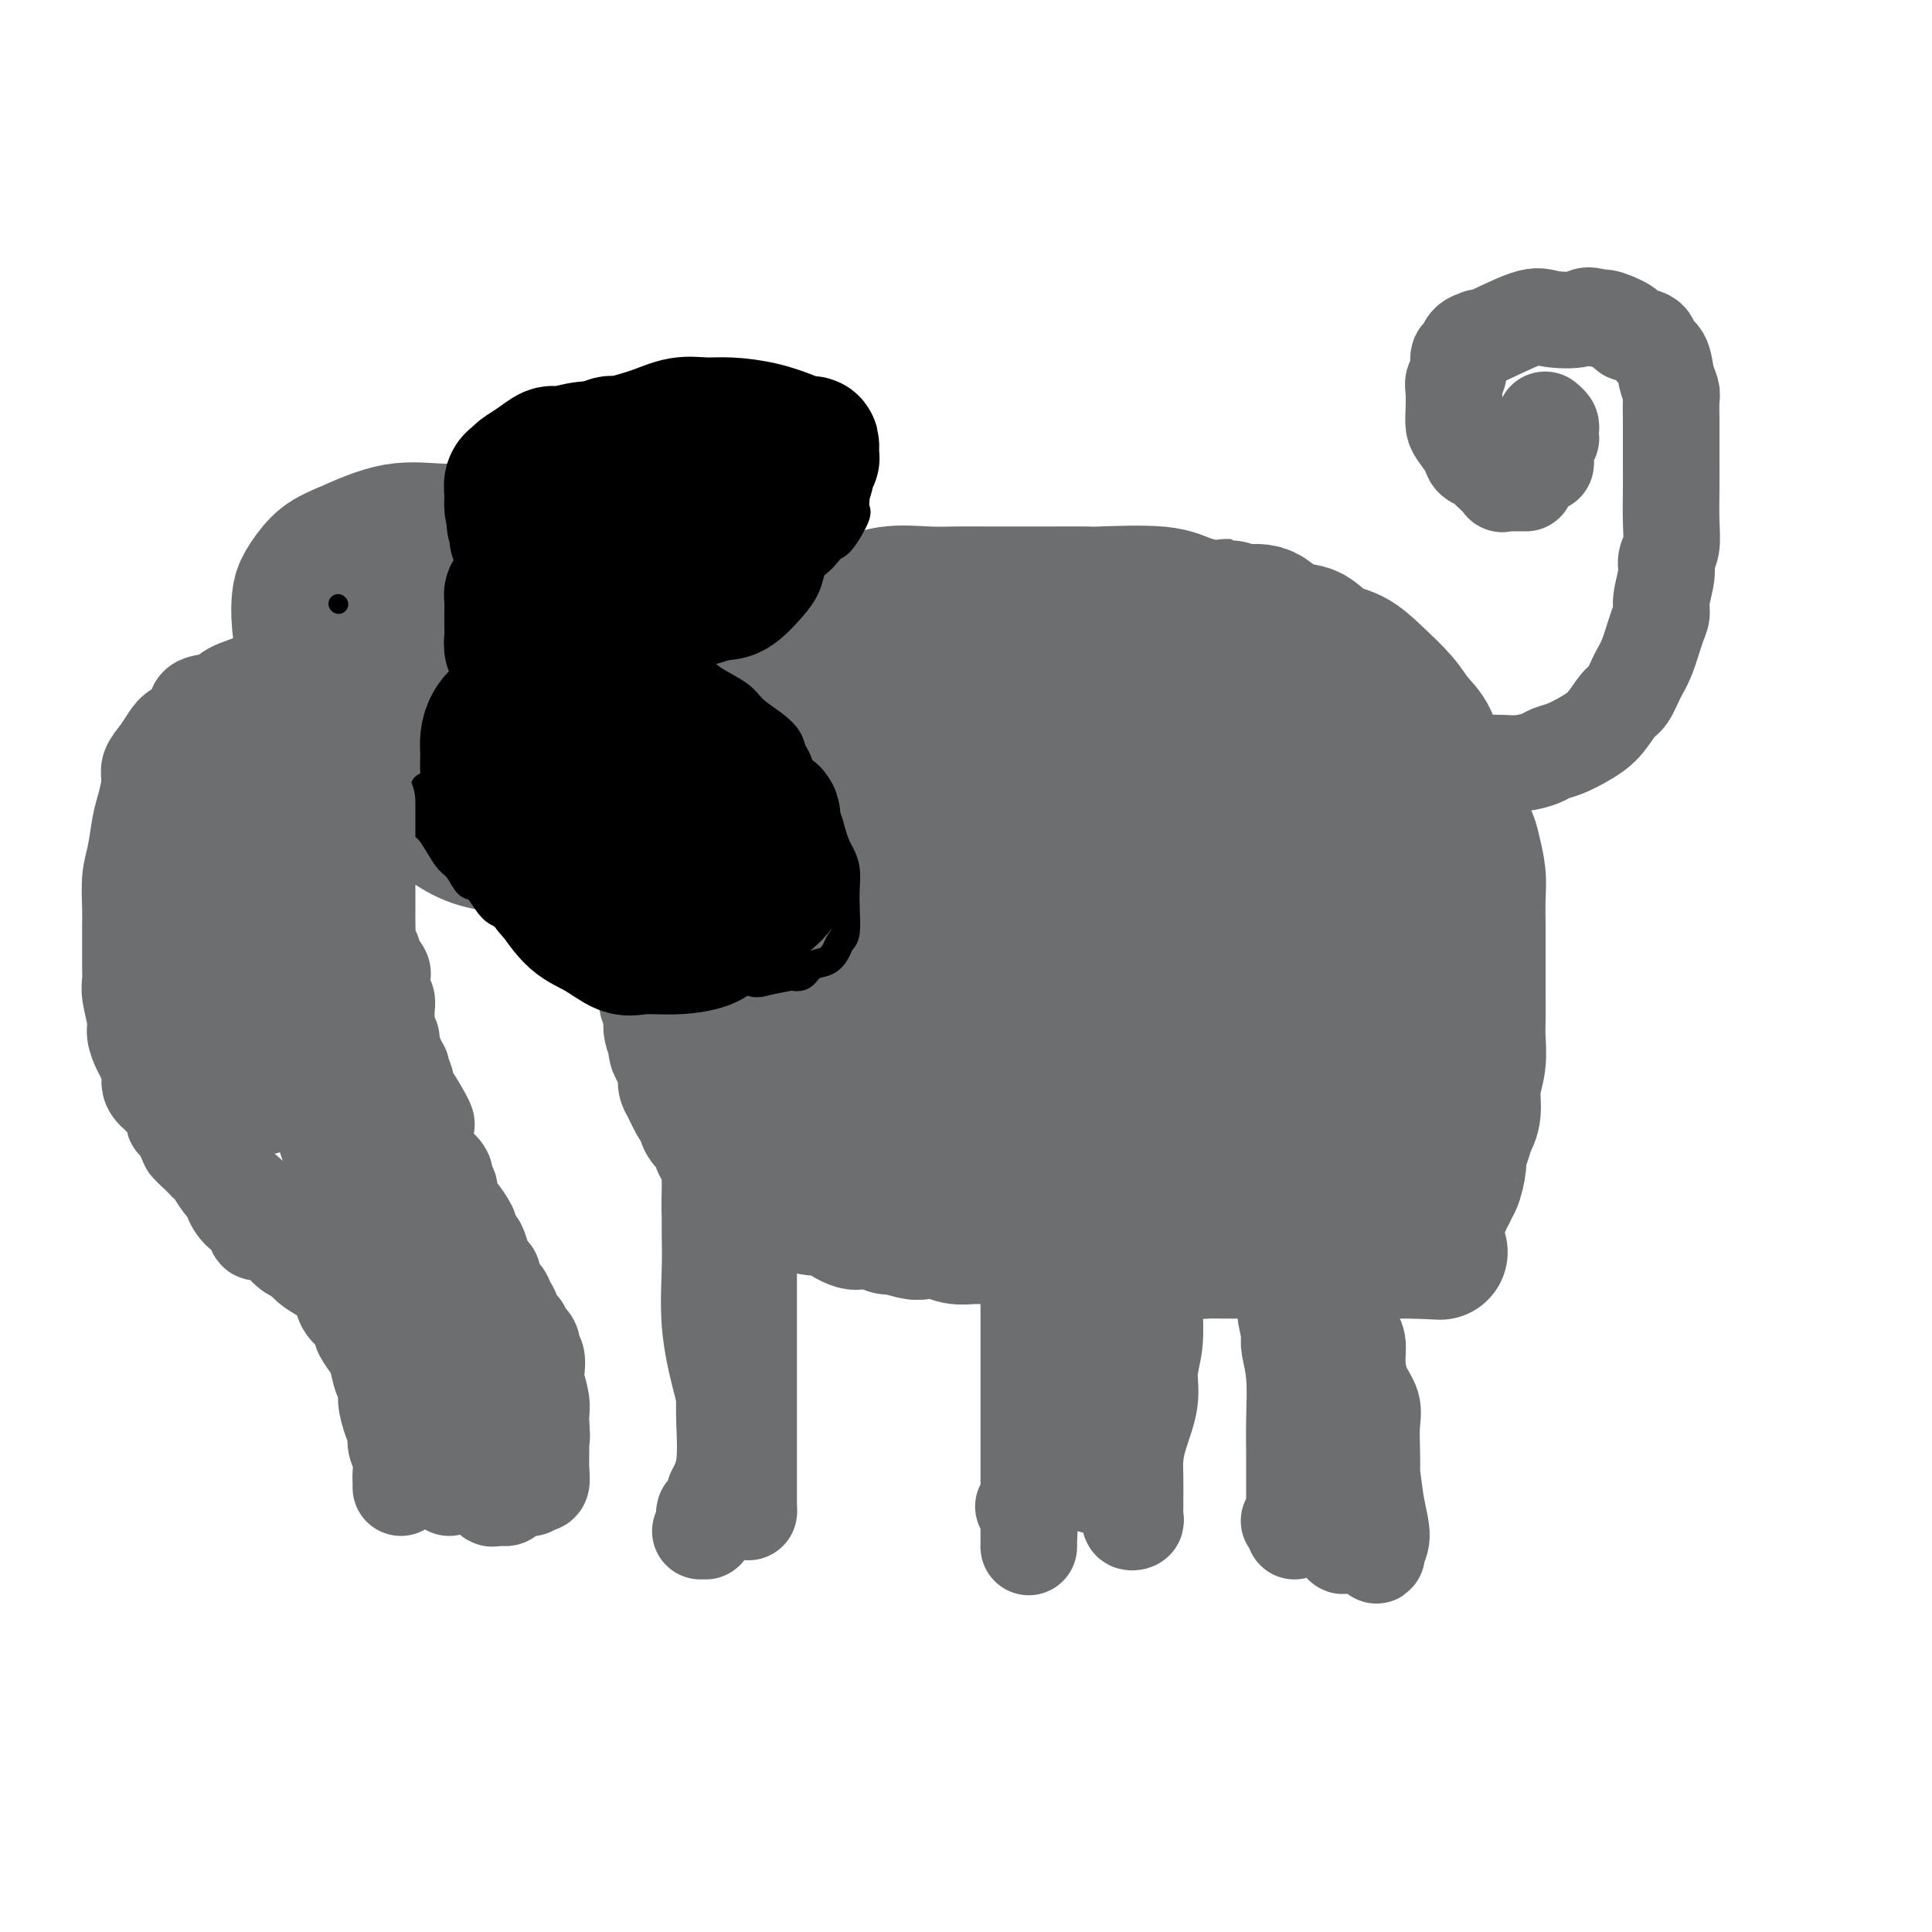 <svg viewBox='0 0 400 400' version='1.1' xmlns='http://www.w3.org/2000/svg' xmlns:xlink='http://www.w3.org/1999/xlink'><g fill='none' stroke='rgb(109,110,112)' stroke-width='28' stroke-linecap='round' stroke-linejoin='round'><path d='M299,249c-0.119,-0.340 -0.238,-0.679 0,-1c0.238,-0.321 0.834,-0.623 1,-1c0.166,-0.377 -0.096,-0.828 0,-1c0.096,-0.172 0.550,-0.066 1,-1c0.450,-0.934 0.895,-2.909 1,-4c0.105,-1.091 -0.131,-1.298 0,-2c0.131,-0.702 0.627,-1.898 1,-3c0.373,-1.102 0.622,-2.111 1,-3c0.378,-0.889 0.886,-1.657 1,-3c0.114,-1.343 -0.166,-3.259 0,-5c0.166,-1.741 0.776,-3.306 1,-5c0.224,-1.694 0.060,-3.515 0,-5c-0.060,-1.485 -0.016,-2.632 0,-4c0.016,-1.368 0.004,-2.956 0,-5c-0.004,-2.044 -0.000,-4.544 0,-6c0.000,-1.456 -0.003,-1.867 0,-3c0.003,-1.133 0.013,-2.988 0,-5c-0.013,-2.012 -0.049,-4.182 0,-6c0.049,-1.818 0.183,-3.286 0,-5c-0.183,-1.714 -0.681,-3.676 -1,-5c-0.319,-1.324 -0.457,-2.012 -1,-3c-0.543,-0.988 -1.492,-2.277 -2,-4c-0.508,-1.723 -0.576,-3.882 -1,-5c-0.424,-1.118 -1.203,-1.197 -2,-2c-0.797,-0.803 -1.612,-2.332 -2,-4c-0.388,-1.668 -0.349,-3.476 -1,-5c-0.651,-1.524 -1.990,-2.763 -3,-4c-1.010,-1.237 -1.689,-2.472 -3,-4c-1.311,-1.528 -3.253,-3.349 -5,-5c-1.747,-1.651 -3.299,-3.133 -5,-4c-1.701,-0.867 -3.553,-1.119 -5,-2c-1.447,-0.881 -2.491,-2.391 -4,-3c-1.509,-0.609 -3.483,-0.318 -5,-1c-1.517,-0.682 -2.576,-2.338 -4,-3c-1.424,-0.662 -3.212,-0.331 -5,0'/><path d='M257,127c-4.649,-2.209 -2.273,-1.233 -3,-1c-0.727,0.233 -4.557,-0.277 -7,-1c-2.443,-0.723 -3.500,-1.658 -7,-2c-3.500,-0.342 -9.443,-0.092 -12,0c-2.557,0.092 -1.729,0.024 -3,0c-1.271,-0.024 -4.640,-0.006 -7,0c-2.360,0.006 -3.711,-0.000 -6,0c-2.289,0.000 -5.517,0.007 -8,0c-2.483,-0.007 -4.221,-0.028 -6,0c-1.779,0.028 -3.599,0.104 -6,0c-2.401,-0.104 -5.384,-0.390 -8,0c-2.616,0.390 -4.866,1.454 -7,2c-2.134,0.546 -4.153,0.575 -6,1c-1.847,0.425 -3.522,1.247 -5,2c-1.478,0.753 -2.758,1.436 -5,3c-2.242,1.564 -5.445,4.007 -7,5c-1.555,0.993 -1.460,0.536 -2,1c-0.540,0.464 -1.713,1.849 -3,3c-1.287,1.151 -2.687,2.068 -3,3c-0.313,0.932 0.462,1.880 0,3c-0.462,1.120 -2.161,2.414 -3,4c-0.839,1.586 -0.817,3.466 -1,5c-0.183,1.534 -0.571,2.724 -1,4c-0.429,1.276 -0.899,2.638 -1,4c-0.101,1.362 0.168,2.723 0,4c-0.168,1.277 -0.774,2.470 -1,4c-0.226,1.530 -0.072,3.396 0,5c0.072,1.604 0.061,2.945 0,4c-0.061,1.055 -0.171,1.823 0,3c0.171,1.177 0.622,2.762 1,4c0.378,1.238 0.682,2.129 1,3c0.318,0.871 0.650,1.721 1,3c0.350,1.279 0.717,2.985 1,4c0.283,1.015 0.482,1.338 1,2c0.518,0.662 1.355,1.662 2,3c0.645,1.338 1.097,3.014 2,4c0.903,0.986 2.258,1.282 3,2c0.742,0.718 0.871,1.859 1,3'/><path d='M152,211c2.043,3.047 2.651,3.665 3,4c0.349,0.335 0.440,0.385 1,1c0.560,0.615 1.589,1.793 3,3c1.411,1.207 3.206,2.444 4,3c0.794,0.556 0.589,0.431 1,1c0.411,0.569 1.440,1.833 3,3c1.560,1.167 3.652,2.238 5,3c1.348,0.762 1.953,1.217 3,2c1.047,0.783 2.535,1.895 4,3c1.465,1.105 2.906,2.204 4,3c1.094,0.796 1.839,1.288 3,2c1.161,0.712 2.736,1.645 4,2c1.264,0.355 2.217,0.133 3,0c0.783,-0.133 1.397,-0.177 2,0c0.603,0.177 1.195,0.573 2,1c0.805,0.427 1.821,0.884 3,1c1.179,0.116 2.519,-0.109 4,0c1.481,0.109 3.101,0.551 4,1c0.899,0.449 1.077,0.905 2,1c0.923,0.095 2.592,-0.171 4,0c1.408,0.171 2.555,0.778 4,1c1.445,0.222 3.188,0.060 5,0c1.812,-0.060 3.694,-0.016 5,0c1.306,0.016 2.037,0.004 3,0c0.963,-0.004 2.159,-0.001 3,0c0.841,0.001 1.327,0.000 2,0c0.673,-0.000 1.533,-0.000 3,0c1.467,0.000 3.540,0.000 5,0c1.460,-0.000 2.307,-0.000 4,0c1.693,0.000 4.232,-0.000 6,0c1.768,0.000 2.766,0.000 4,0c1.234,-0.000 2.705,-0.000 4,0c1.295,0.000 2.414,0.001 3,0c0.586,-0.001 0.641,-0.003 1,0c0.359,0.003 1.024,0.011 2,0c0.976,-0.011 2.263,-0.041 3,0c0.737,0.041 0.925,0.155 2,0c1.075,-0.155 3.038,-0.577 5,-1'/><path d='M278,245c10.317,-0.845 6.111,-2.458 5,-3c-1.111,-0.542 0.873,-0.013 2,0c1.127,0.013 1.398,-0.490 2,-1c0.602,-0.510 1.535,-1.028 2,-1c0.465,0.028 0.463,0.601 1,0c0.537,-0.601 1.612,-2.376 2,-3c0.388,-0.624 0.089,-0.098 0,0c-0.089,0.098 0.033,-0.231 0,-1c-0.033,-0.769 -0.219,-1.979 0,-3c0.219,-1.021 0.843,-1.855 1,-3c0.157,-1.145 -0.154,-2.601 0,-4c0.154,-1.399 0.773,-2.742 1,-4c0.227,-1.258 0.061,-2.433 0,-4c-0.061,-1.567 -0.016,-3.528 0,-5c0.016,-1.472 0.004,-2.454 0,-4c-0.004,-1.546 -0.001,-3.654 0,-5c0.001,-1.346 0.000,-1.929 0,-3c-0.000,-1.071 -0.000,-2.631 0,-4c0.000,-1.369 -0.000,-2.549 0,-4c0.000,-1.451 0.001,-3.175 0,-5c-0.001,-1.825 -0.004,-3.751 0,-5c0.004,-1.249 0.015,-1.820 0,-3c-0.015,-1.180 -0.056,-2.968 0,-4c0.056,-1.032 0.209,-1.310 0,-2c-0.209,-0.690 -0.781,-1.794 -1,-3c-0.219,-1.206 -0.086,-2.513 0,-3c0.086,-0.487 0.126,-0.155 0,-1c-0.126,-0.845 -0.419,-2.868 -1,-4c-0.581,-1.132 -1.451,-1.372 -2,-2c-0.549,-0.628 -0.778,-1.642 -1,-2c-0.222,-0.358 -0.437,-0.058 -1,-1c-0.563,-0.942 -1.472,-3.125 -2,-4c-0.528,-0.875 -0.673,-0.441 -1,-1c-0.327,-0.559 -0.836,-2.111 -1,-3c-0.164,-0.889 0.018,-1.115 0,-1c-0.018,0.115 -0.236,0.569 -1,0c-0.764,-0.569 -2.076,-2.163 -3,-3c-0.924,-0.837 -1.462,-0.919 -2,-1'/><path d='M278,145c-2.712,-2.676 -2.492,-0.366 -3,0c-0.508,0.366 -1.743,-1.211 -3,-2c-1.257,-0.789 -2.537,-0.789 -4,-1c-1.463,-0.211 -3.111,-0.634 -4,-1c-0.889,-0.366 -1.021,-0.677 -2,-1c-0.979,-0.323 -2.804,-0.659 -4,-1c-1.196,-0.341 -1.761,-0.688 -3,-1c-1.239,-0.312 -3.152,-0.591 -5,-1c-1.848,-0.409 -3.632,-0.950 -5,-1c-1.368,-0.050 -2.321,0.389 -4,0c-1.679,-0.389 -4.083,-1.607 -6,-2c-1.917,-0.393 -3.345,0.038 -5,0c-1.655,-0.038 -3.537,-0.546 -5,-1c-1.463,-0.454 -2.507,-0.854 -4,-1c-1.493,-0.146 -3.434,-0.039 -5,0c-1.566,0.039 -2.758,0.011 -4,0c-1.242,-0.011 -2.533,-0.003 -4,0c-1.467,0.003 -3.109,0.001 -4,0c-0.891,-0.001 -1.032,-0.001 -2,0c-0.968,0.001 -2.765,0.003 -4,0c-1.235,-0.003 -1.910,-0.011 -3,0c-1.090,0.011 -2.596,0.041 -3,0c-0.404,-0.041 0.296,-0.152 -1,0c-1.296,0.152 -4.586,0.567 -6,1c-1.414,0.433 -0.951,0.884 -1,1c-0.049,0.116 -0.611,-0.103 -1,0c-0.389,0.103 -0.603,0.527 -1,1c-0.397,0.473 -0.975,0.996 -1,1c-0.025,0.004 0.502,-0.510 0,0c-0.502,0.510 -2.032,2.044 -3,3c-0.968,0.956 -1.373,1.334 -2,2c-0.627,0.666 -1.475,1.621 -2,3c-0.525,1.379 -0.729,3.184 -1,4c-0.271,0.816 -0.611,0.644 -1,1c-0.389,0.356 -0.826,1.240 -1,2c-0.174,0.760 -0.085,1.397 0,2c0.085,0.603 0.167,1.172 0,2c-0.167,0.828 -0.584,1.914 -1,3'/><path d='M170,158c-0.928,2.948 -0.249,1.818 0,2c0.249,0.182 0.067,1.676 0,3c-0.067,1.324 -0.018,2.477 0,4c0.018,1.523 0.005,3.414 0,4c-0.005,0.586 -0.002,-0.134 0,0c0.002,0.134 0.004,1.120 0,2c-0.004,0.880 -0.012,1.653 0,2c0.012,0.347 0.045,0.269 0,1c-0.045,0.731 -0.168,2.272 0,3c0.168,0.728 0.626,0.645 1,1c0.374,0.355 0.664,1.149 1,2c0.336,0.851 0.719,1.760 1,3c0.281,1.240 0.459,2.811 1,4c0.541,1.189 1.445,1.996 2,3c0.555,1.004 0.760,2.203 1,3c0.240,0.797 0.515,1.190 1,2c0.485,0.810 1.181,2.036 2,3c0.819,0.964 1.761,1.665 2,2c0.239,0.335 -0.226,0.302 0,1c0.226,0.698 1.144,2.126 2,3c0.856,0.874 1.651,1.192 2,2c0.349,0.808 0.254,2.104 1,3c0.746,0.896 2.334,1.391 3,2c0.666,0.609 0.411,1.332 1,2c0.589,0.668 2.023,1.281 3,2c0.977,0.719 1.496,1.544 2,2c0.504,0.456 0.993,0.543 2,1c1.007,0.457 2.534,1.285 4,2c1.466,0.715 2.873,1.316 5,2c2.127,0.684 4.973,1.451 8,2c3.027,0.549 6.234,0.879 8,1c1.766,0.121 2.089,0.032 3,0c0.911,-0.032 2.409,-0.009 4,0c1.591,0.009 3.274,0.002 5,0c1.726,-0.002 3.493,-0.001 5,0c1.507,0.001 2.752,0.000 4,0c1.248,-0.000 2.499,-0.000 4,0c1.501,0.000 3.250,0.000 5,0'/><path d='M253,227c7.308,0.143 6.580,0.001 7,0c0.420,-0.001 1.990,0.140 3,0c1.010,-0.140 1.459,-0.560 3,-1c1.541,-0.440 4.172,-0.900 5,-1c0.828,-0.100 -0.148,0.159 0,0c0.148,-0.159 1.419,-0.737 2,-1c0.581,-0.263 0.470,-0.213 1,0c0.530,0.213 1.700,0.588 3,0c1.300,-0.588 2.730,-2.141 4,-3c1.270,-0.859 2.379,-1.026 4,-2c1.621,-0.974 3.755,-2.757 5,-4c1.245,-1.243 1.601,-1.948 2,-3c0.399,-1.052 0.842,-2.452 1,-4c0.158,-1.548 0.033,-3.244 0,-4c-0.033,-0.756 0.026,-0.574 0,-2c-0.026,-1.426 -0.139,-4.462 0,-6c0.139,-1.538 0.529,-1.579 0,-3c-0.529,-1.421 -1.977,-4.221 -3,-6c-1.023,-1.779 -1.621,-2.537 -2,-4c-0.379,-1.463 -0.538,-3.631 -1,-5c-0.462,-1.369 -1.228,-1.940 -2,-3c-0.772,-1.060 -1.552,-2.609 -2,-4c-0.448,-1.391 -0.565,-2.623 -1,-4c-0.435,-1.377 -1.186,-2.898 -2,-4c-0.814,-1.102 -1.689,-1.786 -3,-3c-1.311,-1.214 -3.059,-2.959 -4,-4c-0.941,-1.041 -1.076,-1.377 -2,-2c-0.924,-0.623 -2.637,-1.533 -4,-2c-1.363,-0.467 -2.375,-0.491 -3,-1c-0.625,-0.509 -0.864,-1.502 -2,-2c-1.136,-0.498 -3.169,-0.500 -5,-1c-1.831,-0.500 -3.458,-1.497 -5,-2c-1.542,-0.503 -2.997,-0.513 -5,-1c-2.003,-0.487 -4.553,-1.451 -7,-2c-2.447,-0.549 -4.790,-0.683 -7,-1c-2.210,-0.317 -4.287,-0.816 -6,-1c-1.713,-0.184 -3.061,-0.053 -5,0c-1.939,0.053 -4.470,0.026 -7,0'/><path d='M215,141c-8.385,-1.315 -5.847,-0.603 -7,0c-1.153,0.603 -5.996,1.097 -8,1c-2.004,-0.097 -1.169,-0.786 -4,0c-2.831,0.786 -9.327,3.045 -12,4c-2.673,0.955 -1.521,0.604 -2,1c-0.479,0.396 -2.587,1.538 -4,2c-1.413,0.462 -2.130,0.242 -3,1c-0.870,0.758 -1.893,2.492 -3,3c-1.107,0.508 -2.297,-0.211 -3,0c-0.703,0.211 -0.921,1.350 -1,2c-0.079,0.650 -0.021,0.810 0,1c0.021,0.190 0.006,0.412 0,1c-0.006,0.588 -0.002,1.544 0,2c0.002,0.456 0.000,0.413 0,1c-0.000,0.587 -0.000,1.804 0,3c0.000,1.196 0.000,2.370 0,4c-0.000,1.630 -0.000,3.716 0,5c0.000,1.284 0.000,1.766 0,3c-0.000,1.234 -0.001,3.219 0,4c0.001,0.781 0.003,0.359 0,1c-0.003,0.641 -0.011,2.346 0,3c0.011,0.654 0.041,0.258 0,1c-0.041,0.742 -0.152,2.623 0,4c0.152,1.377 0.566,2.251 1,3c0.434,0.749 0.889,1.375 1,2c0.111,0.625 -0.122,1.250 0,2c0.122,0.750 0.599,1.624 1,2c0.401,0.376 0.726,0.255 1,1c0.274,0.745 0.497,2.357 1,3c0.503,0.643 1.285,0.318 2,1c0.715,0.682 1.363,2.372 2,3c0.637,0.628 1.264,0.195 2,1c0.736,0.805 1.582,2.849 3,4c1.418,1.151 3.408,1.411 5,2c1.592,0.589 2.788,1.508 4,2c1.212,0.492 2.442,0.555 4,1c1.558,0.445 3.445,1.270 5,2c1.555,0.730 2.777,1.365 4,2'/><path d='M204,219c4.403,1.570 4.409,0.994 5,1c0.591,0.006 1.765,0.594 4,1c2.235,0.406 5.529,0.631 8,1c2.471,0.369 4.120,0.881 5,1c0.880,0.119 0.993,-0.157 2,0c1.007,0.157 2.909,0.745 5,1c2.091,0.255 4.373,0.176 6,0c1.627,-0.176 2.601,-0.451 5,-1c2.399,-0.549 6.223,-1.373 9,-2c2.777,-0.627 4.508,-1.056 6,-2c1.492,-0.944 2.746,-2.404 4,-3c1.254,-0.596 2.507,-0.328 4,-1c1.493,-0.672 3.225,-2.285 4,-3c0.775,-0.715 0.593,-0.534 1,-1c0.407,-0.466 1.401,-1.580 2,-3c0.599,-1.420 0.801,-3.146 1,-4c0.199,-0.854 0.393,-0.835 1,-2c0.607,-1.165 1.627,-3.512 2,-5c0.373,-1.488 0.098,-2.117 0,-3c-0.098,-0.883 -0.019,-2.020 0,-3c0.019,-0.980 -0.021,-1.801 0,-3c0.021,-1.199 0.105,-2.774 0,-4c-0.105,-1.226 -0.397,-2.101 -1,-3c-0.603,-0.899 -1.517,-1.822 -2,-3c-0.483,-1.178 -0.536,-2.613 -1,-4c-0.464,-1.387 -1.341,-2.728 -2,-4c-0.659,-1.272 -1.101,-2.477 -2,-3c-0.899,-0.523 -2.255,-0.364 -3,-1c-0.745,-0.636 -0.880,-2.067 -2,-3c-1.120,-0.933 -3.225,-1.367 -5,-2c-1.775,-0.633 -3.221,-1.466 -5,-2c-1.779,-0.534 -3.890,-0.770 -6,-1c-2.110,-0.230 -4.220,-0.454 -7,-1c-2.780,-0.546 -6.231,-1.414 -9,-2c-2.769,-0.586 -4.856,-0.889 -7,-1c-2.144,-0.111 -4.347,-0.030 -6,0c-1.653,0.030 -2.758,0.009 -4,0c-1.242,-0.009 -2.621,-0.004 -4,0'/><path d='M212,154c-4.068,-0.141 -3.740,0.008 -4,0c-0.260,-0.008 -1.110,-0.172 -2,0c-0.890,0.172 -1.822,0.680 -3,1c-1.178,0.320 -2.603,0.451 -3,1c-0.397,0.549 0.233,1.516 0,2c-0.233,0.484 -1.331,0.486 -2,1c-0.669,0.514 -0.911,1.539 -1,2c-0.089,0.461 -0.025,0.357 0,1c0.025,0.643 0.009,2.034 0,3c-0.009,0.966 -0.013,1.507 0,2c0.013,0.493 0.044,0.939 0,2c-0.044,1.061 -0.163,2.736 0,4c0.163,1.264 0.609,2.117 1,3c0.391,0.883 0.727,1.796 1,3c0.273,1.204 0.485,2.699 1,4c0.515,1.301 1.335,2.408 2,4c0.665,1.592 1.176,3.668 2,5c0.824,1.332 1.960,1.918 3,3c1.040,1.082 1.984,2.658 3,4c1.016,1.342 2.106,2.450 3,3c0.894,0.550 1.594,0.544 2,1c0.406,0.456 0.518,1.376 1,2c0.482,0.624 1.334,0.952 2,1c0.666,0.048 1.147,-0.184 2,0c0.853,0.184 2.078,0.783 3,1c0.922,0.217 1.540,0.052 3,0c1.460,-0.052 3.760,0.008 5,0c1.240,-0.008 1.418,-0.083 2,0c0.582,0.083 1.566,0.324 2,0c0.434,-0.324 0.316,-1.212 1,-2c0.684,-0.788 2.169,-1.474 3,-2c0.831,-0.526 1.007,-0.891 1,-2c-0.007,-1.109 -0.198,-2.960 0,-4c0.198,-1.040 0.785,-1.268 1,-2c0.215,-0.732 0.058,-1.966 0,-3c-0.058,-1.034 -0.017,-1.867 0,-3c0.017,-1.133 0.008,-2.567 0,-4'/><path d='M241,185c0.137,-3.092 -0.520,-1.821 -1,-2c-0.480,-0.179 -0.783,-1.807 -1,-3c-0.217,-1.193 -0.349,-1.952 -2,-3c-1.651,-1.048 -4.821,-2.386 -6,-3c-1.179,-0.614 -0.365,-0.505 -1,-1c-0.635,-0.495 -2.718,-1.594 -5,-2c-2.282,-0.406 -4.764,-0.120 -8,0c-3.236,0.120 -7.226,0.072 -10,0c-2.774,-0.072 -4.330,-0.170 -7,0c-2.670,0.170 -6.452,0.607 -8,1c-1.548,0.393 -0.860,0.743 -1,1c-0.140,0.257 -1.107,0.423 -2,1c-0.893,0.577 -1.710,1.565 -2,2c-0.290,0.435 -0.052,0.316 0,1c0.052,0.684 -0.081,2.171 0,3c0.081,0.829 0.375,1.000 1,2c0.625,1.000 1.582,2.829 2,4c0.418,1.171 0.298,1.682 1,3c0.702,1.318 2.225,3.442 4,5c1.775,1.558 3.802,2.552 6,4c2.198,1.448 4.566,3.352 7,4c2.434,0.648 4.933,0.040 7,0c2.067,-0.040 3.703,0.486 6,1c2.297,0.514 5.256,1.015 8,1c2.744,-0.015 5.274,-0.547 8,-1c2.726,-0.453 5.648,-0.826 7,-1c1.352,-0.174 1.133,-0.147 2,-1c0.867,-0.853 2.821,-2.585 4,-4c1.179,-1.415 1.584,-2.514 2,-3c0.416,-0.486 0.843,-0.357 1,-1c0.157,-0.643 0.042,-2.056 0,-3c-0.042,-0.944 -0.013,-1.420 0,-2c0.013,-0.580 0.008,-1.265 0,-2c-0.008,-0.735 -0.019,-1.520 0,-2c0.019,-0.480 0.067,-0.654 0,-1c-0.067,-0.346 -0.249,-0.862 -1,-2c-0.751,-1.138 -2.072,-2.896 -3,-4c-0.928,-1.104 -1.464,-1.552 -2,-2'/><path d='M247,175c-1.505,-1.569 -2.269,-1.491 -4,-2c-1.731,-0.509 -4.430,-1.603 -6,-2c-1.570,-0.397 -2.011,-0.096 -5,0c-2.989,0.096 -8.526,-0.014 -11,0c-2.474,0.014 -1.886,0.150 -2,0c-0.114,-0.150 -0.931,-0.587 -2,0c-1.069,0.587 -2.392,2.197 -4,3c-1.608,0.803 -3.503,0.797 -5,1c-1.497,0.203 -2.597,0.614 -3,1c-0.403,0.386 -0.110,0.745 0,1c0.110,0.255 0.037,0.405 0,1c-0.037,0.595 -0.037,1.635 0,2c0.037,0.365 0.111,0.056 0,0c-0.111,-0.056 -0.408,0.142 0,1c0.408,0.858 1.519,2.375 2,3c0.481,0.625 0.331,0.357 1,1c0.669,0.643 2.157,2.197 3,3c0.843,0.803 1.041,0.856 2,1c0.959,0.144 2.677,0.379 4,1c1.323,0.621 2.249,1.627 3,2c0.751,0.373 1.328,0.113 2,0c0.672,-0.113 1.439,-0.077 2,0c0.561,0.077 0.916,0.197 1,0c0.084,-0.197 -0.101,-0.711 0,-1c0.101,-0.289 0.490,-0.353 0,-1c-0.490,-0.647 -1.858,-1.878 -3,-3c-1.142,-1.122 -2.059,-2.136 -3,-3c-0.941,-0.864 -1.907,-1.579 -3,-2c-1.093,-0.421 -2.312,-0.549 -4,-1c-1.688,-0.451 -3.844,-1.226 -6,-2'/><path d='M206,179c-2.888,-1.119 -3.608,-1.418 -6,-2c-2.392,-0.582 -6.456,-1.447 -10,-2c-3.544,-0.553 -6.567,-0.793 -10,-1c-3.433,-0.207 -7.275,-0.381 -11,-1c-3.725,-0.619 -7.331,-1.681 -9,-2c-1.669,-0.319 -1.400,0.107 -2,0c-0.600,-0.107 -2.069,-0.747 -3,-1c-0.931,-0.253 -1.324,-0.120 -2,0c-0.676,0.120 -1.634,0.228 -2,0c-0.366,-0.228 -0.140,-0.792 0,-1c0.140,-0.208 0.192,-0.059 0,0c-0.192,0.059 -0.630,0.030 -1,0c-0.370,-0.030 -0.673,-0.060 -1,0c-0.327,0.060 -0.679,0.209 -1,0c-0.321,-0.209 -0.612,-0.777 -1,-1c-0.388,-0.223 -0.875,-0.102 -1,0c-0.125,0.102 0.110,0.183 0,0c-0.110,-0.183 -0.565,-0.631 -1,-1c-0.435,-0.369 -0.849,-0.659 -1,-1c-0.151,-0.341 -0.041,-0.734 0,-1c0.041,-0.266 0.011,-0.407 0,-1c-0.011,-0.593 -0.003,-1.639 0,-2c0.003,-0.361 0.001,-0.036 0,0c-0.001,0.036 0.000,-0.215 0,-1c-0.000,-0.785 -0.001,-2.103 0,-3c0.001,-0.897 0.004,-1.373 0,-2c-0.004,-0.627 -0.015,-1.404 0,-2c0.015,-0.596 0.057,-1.010 0,-2c-0.057,-0.990 -0.212,-2.556 0,-3c0.212,-0.444 0.789,0.235 1,0c0.211,-0.235 0.054,-1.383 0,-2c-0.054,-0.617 -0.004,-0.701 0,-1c0.004,-0.299 -0.037,-0.811 0,-1c0.037,-0.189 0.154,-0.054 0,0c-0.154,0.054 -0.577,0.027 -1,0'/><path d='M144,145c-0.167,-2.937 -0.585,-0.780 -1,0c-0.415,0.780 -0.826,0.183 -1,0c-0.174,-0.183 -0.109,0.049 0,0c0.109,-0.049 0.264,-0.379 0,0c-0.264,0.379 -0.946,1.467 -2,3c-1.054,1.533 -2.478,3.510 -3,5c-0.522,1.490 -0.140,2.493 0,3c0.140,0.507 0.037,0.517 0,1c-0.037,0.483 -0.010,1.439 0,2c0.010,0.561 0.003,0.728 0,1c-0.003,0.272 -0.001,0.650 0,1c0.001,0.350 0.000,0.671 0,1c-0.000,0.329 -0.000,0.664 0,1c0.000,0.336 0.000,0.672 0,1c-0.000,0.328 -0.000,0.649 0,1c0.000,0.351 0.000,0.732 0,1c-0.000,0.268 -0.000,0.424 0,1c0.000,0.576 0.000,1.572 0,2c-0.000,0.428 -0.000,0.288 0,1c0.000,0.712 0.000,2.276 0,3c-0.000,0.724 -0.000,0.609 0,1c0.000,0.391 0.000,1.289 0,2c-0.000,0.711 -0.000,1.237 0,2c0.000,0.763 0.000,1.764 0,2c-0.000,0.236 -0.000,-0.292 0,0c0.000,0.292 0.000,1.404 0,2c-0.000,0.596 -0.000,0.674 0,1c0.000,0.326 0.000,0.899 0,1c-0.000,0.101 -0.000,-0.269 0,0c0.000,0.269 0.000,1.176 0,2c-0.000,0.824 -0.000,1.566 0,2c0.000,0.434 -0.000,0.560 0,1c0.000,0.440 -0.000,1.195 0,2c0.000,0.805 0.000,1.658 0,2c0.000,0.342 0.000,0.171 0,0'/><path d='M137,193c-0.000,6.389 -0.000,2.360 0,1c0.000,-1.360 0.000,-0.051 0,1c-0.000,1.051 -0.001,1.843 0,2c0.001,0.157 0.004,-0.320 0,0c-0.004,0.320 -0.015,1.438 0,2c0.015,0.562 0.056,0.570 0,1c-0.056,0.430 -0.207,1.284 0,2c0.207,0.716 0.773,1.296 1,2c0.227,0.704 0.114,1.532 0,2c-0.114,0.468 -0.228,0.576 0,1c0.228,0.424 0.797,1.163 1,2c0.203,0.837 0.038,1.771 0,2c-0.038,0.229 0.050,-0.248 0,0c-0.050,0.248 -0.238,1.221 0,2c0.238,0.779 0.901,1.364 1,2c0.099,0.636 -0.366,1.323 0,2c0.366,0.677 1.561,1.343 2,2c0.439,0.657 0.121,1.306 0,2c-0.121,0.694 -0.043,1.432 0,2c0.043,0.568 0.053,0.965 0,1c-0.053,0.035 -0.168,-0.294 0,0c0.168,0.294 0.620,1.210 1,2c0.380,0.790 0.690,1.455 1,2c0.310,0.545 0.621,0.972 1,1c0.379,0.028 0.827,-0.341 1,0c0.173,0.341 0.070,1.391 0,2c-0.070,0.609 -0.107,0.775 0,1c0.107,0.225 0.357,0.508 1,1c0.643,0.492 1.679,1.193 2,2c0.321,0.807 -0.072,1.722 0,2c0.072,0.278 0.611,-0.079 1,0c0.389,0.079 0.629,0.596 1,1c0.371,0.404 0.873,0.695 1,1c0.127,0.305 -0.121,0.623 0,1c0.121,0.377 0.610,0.812 1,1c0.390,0.188 0.682,0.127 1,0c0.318,-0.127 0.662,-0.322 1,0c0.338,0.322 0.669,1.161 1,2'/><path d='M156,243c2.125,2.868 0.936,1.538 1,1c0.064,-0.538 1.379,-0.285 2,0c0.621,0.285 0.548,0.601 1,1c0.452,0.399 1.430,0.880 2,1c0.570,0.120 0.733,-0.122 1,0c0.267,0.122 0.638,0.608 1,1c0.362,0.392 0.715,0.692 1,1c0.285,0.308 0.502,0.625 1,1c0.498,0.375 1.275,0.808 2,1c0.725,0.192 1.397,0.142 2,0c0.603,-0.142 1.139,-0.378 2,0c0.861,0.378 2.049,1.369 3,2c0.951,0.631 1.666,0.901 2,1c0.334,0.099 0.289,0.025 1,0c0.711,-0.025 2.180,-0.003 3,0c0.820,0.003 0.990,-0.014 1,0c0.010,0.014 -0.141,0.060 0,0c0.141,-0.060 0.574,-0.226 1,0c0.426,0.226 0.845,0.844 1,1c0.155,0.156 0.046,-0.151 1,0c0.954,0.151 2.970,0.758 4,1c1.030,0.242 1.073,0.117 2,0c0.927,-0.117 2.738,-0.228 4,0c1.262,0.228 1.976,0.793 3,1c1.024,0.207 2.357,0.055 3,0c0.643,-0.055 0.597,-0.015 1,0c0.403,0.015 1.256,0.004 2,0c0.744,-0.004 1.380,-0.001 2,0c0.620,0.001 1.224,0.000 2,0c0.776,-0.000 1.725,-0.000 3,0c1.275,0.000 2.876,0.000 4,0c1.124,-0.000 1.771,-0.000 2,0c0.229,0.000 0.040,0.000 1,0c0.960,-0.000 3.069,-0.000 4,0c0.931,0.000 0.682,0.000 1,0c0.318,-0.000 1.201,-0.000 2,0c0.799,0.000 1.514,0.000 2,0c0.486,-0.000 0.743,-0.000 1,0'/><path d='M228,256c6.423,0.155 2.982,0.041 2,0c-0.982,-0.041 0.497,-0.011 1,0c0.503,0.011 0.030,0.002 0,0c-0.030,-0.002 0.383,0.002 1,0c0.617,-0.002 1.437,-0.012 2,0c0.563,0.012 0.867,0.045 1,0c0.133,-0.045 0.093,-0.170 1,0c0.907,0.170 2.759,0.634 4,1c1.241,0.366 1.870,0.634 3,1c1.130,0.366 2.763,0.830 4,1c1.237,0.170 2.080,0.046 3,0c0.920,-0.046 1.916,-0.012 3,0c1.084,0.012 2.256,0.003 3,0c0.744,-0.003 1.060,-0.001 1,0c-0.060,0.001 -0.496,0.000 0,0c0.496,-0.000 1.926,-0.000 3,0c1.074,0.000 1.793,0.000 2,0c0.207,-0.000 -0.100,-0.000 0,0c0.100,0.000 0.605,0.000 1,0c0.395,-0.000 0.681,-0.000 1,0c0.319,0.000 0.672,0.000 1,0c0.328,-0.000 0.632,-0.000 1,0c0.368,0.000 0.799,0.000 1,0c0.201,-0.000 0.172,-0.000 1,0c0.828,0.000 2.512,0.000 3,0c0.488,-0.000 -0.221,-0.000 0,0c0.221,0.000 1.371,0.000 2,0c0.629,-0.000 0.738,-0.000 1,0c0.262,0.000 0.678,0.000 1,0c0.322,-0.000 0.551,-0.000 1,0c0.449,0.000 1.118,0.000 2,0c0.882,-0.000 1.975,-0.000 3,0c1.025,0.000 1.980,0.000 3,0c1.020,0.000 2.105,0.000 3,0c0.895,0.000 1.601,0.000 2,0c0.399,0.000 0.492,0.000 1,0c0.508,0.000 1.431,0.000 2,0c0.569,0.000 0.785,0.000 1,0'/><path d='M293,259c10.069,0.464 2.740,0.124 0,0c-2.740,-0.124 -0.892,-0.033 0,0c0.892,0.033 0.827,0.009 1,0c0.173,-0.009 0.585,-0.002 1,0c0.415,0.002 0.833,0.001 1,0c0.167,-0.001 0.084,-0.000 0,0'/><path d='M120,145c0.063,-0.232 0.127,-0.463 0,-1c-0.127,-0.537 -0.443,-1.378 -1,-2c-0.557,-0.622 -1.353,-1.024 -2,-2c-0.647,-0.976 -1.144,-2.527 -2,-4c-0.856,-1.473 -2.069,-2.870 -3,-4c-0.931,-1.130 -1.578,-1.994 -3,-3c-1.422,-1.006 -3.619,-2.154 -5,-3c-1.381,-0.846 -1.948,-1.389 -3,-2c-1.052,-0.611 -2.591,-1.288 -4,-2c-1.409,-0.712 -2.688,-1.459 -4,-2c-1.312,-0.541 -2.656,-0.878 -4,-1c-1.344,-0.122 -2.688,-0.030 -4,0c-1.312,0.030 -2.593,-0.001 -4,0c-1.407,0.001 -2.940,0.036 -4,0c-1.060,-0.036 -1.647,-0.141 -2,0c-0.353,0.141 -0.473,0.527 -1,1c-0.527,0.473 -1.461,1.032 -2,2c-0.539,0.968 -0.681,2.346 -1,4c-0.319,1.654 -0.813,3.584 -1,5c-0.187,1.416 -0.066,2.317 0,4c0.066,1.683 0.076,4.148 0,6c-0.076,1.852 -0.238,3.089 0,5c0.238,1.911 0.877,4.494 1,6c0.123,1.506 -0.271,1.936 0,3c0.271,1.064 1.208,2.762 2,4c0.792,1.238 1.438,2.016 2,3c0.562,0.984 1.040,2.173 2,3c0.960,0.827 2.402,1.293 3,2c0.598,0.707 0.353,1.655 1,2c0.647,0.345 2.187,0.087 3,0c0.813,-0.087 0.898,-0.003 1,0c0.102,0.003 0.220,-0.076 1,0c0.780,0.076 2.223,0.307 3,0c0.777,-0.307 0.889,-1.154 1,-2'/><path d='M90,167c2.116,-0.497 2.404,-1.739 3,-3c0.596,-1.261 1.498,-2.543 2,-4c0.502,-1.457 0.604,-3.091 2,-6c1.396,-2.909 4.088,-7.092 5,-9c0.912,-1.908 0.045,-1.540 0,-2c-0.045,-0.460 0.732,-1.748 1,-3c0.268,-1.252 0.027,-2.468 0,-3c-0.027,-0.532 0.161,-0.380 0,-1c-0.161,-0.620 -0.672,-2.012 -1,-3c-0.328,-0.988 -0.474,-1.570 -1,-2c-0.526,-0.430 -1.432,-0.706 -2,-1c-0.568,-0.294 -0.799,-0.604 -2,-1c-1.201,-0.396 -3.372,-0.876 -5,-1c-1.628,-0.124 -2.712,0.108 -4,0c-1.288,-0.108 -2.780,-0.557 -4,0c-1.220,0.557 -2.169,2.118 -3,3c-0.831,0.882 -1.544,1.085 -2,2c-0.456,0.915 -0.656,2.543 -1,4c-0.344,1.457 -0.832,2.742 -1,4c-0.168,1.258 -0.014,2.489 0,4c0.014,1.511 -0.111,3.302 0,5c0.111,1.698 0.458,3.304 1,5c0.542,1.696 1.280,3.481 2,5c0.720,1.519 1.421,2.772 2,4c0.579,1.228 1.034,2.433 2,3c0.966,0.567 2.441,0.497 4,1c1.559,0.503 3.202,1.577 4,2c0.798,0.423 0.752,0.193 2,0c1.248,-0.193 3.791,-0.348 6,-1c2.209,-0.652 4.084,-1.801 6,-3c1.916,-1.199 3.874,-2.448 5,-4c1.126,-1.552 1.419,-3.405 2,-5c0.581,-1.595 1.448,-2.930 2,-5c0.552,-2.070 0.787,-4.874 1,-7c0.213,-2.126 0.403,-3.572 0,-6c-0.403,-2.428 -1.401,-5.836 -2,-8c-0.599,-2.164 -0.800,-3.082 -1,-4'/><path d='M113,127c-0.897,-4.858 -2.140,-4.501 -3,-5c-0.860,-0.499 -1.338,-1.852 -2,-3c-0.662,-1.148 -1.510,-2.092 -4,-3c-2.490,-0.908 -6.624,-1.781 -8,-2c-1.376,-0.219 0.004,0.216 -1,0c-1.004,-0.216 -4.392,-1.083 -7,-1c-2.608,0.083 -4.436,1.116 -6,2c-1.564,0.884 -2.865,1.618 -4,3c-1.135,1.382 -2.105,3.413 -3,5c-0.895,1.587 -1.716,2.730 -2,4c-0.284,1.270 -0.031,2.669 0,4c0.031,1.331 -0.162,2.596 0,5c0.162,2.404 0.677,5.947 1,8c0.323,2.053 0.455,2.615 1,4c0.545,1.385 1.504,3.593 3,6c1.496,2.407 3.528,5.013 5,7c1.472,1.987 2.384,3.355 4,5c1.616,1.645 3.938,3.569 6,5c2.062,1.431 3.866,2.371 6,3c2.134,0.629 4.597,0.949 7,1c2.403,0.051 4.744,-0.166 7,0c2.256,0.166 4.426,0.715 7,0c2.574,-0.715 5.550,-2.693 8,-4c2.450,-1.307 4.372,-1.942 6,-4c1.628,-2.058 2.962,-5.537 4,-8c1.038,-2.463 1.781,-3.910 2,-6c0.219,-2.090 -0.086,-4.825 0,-8c0.086,-3.175 0.563,-6.792 1,-9c0.437,-2.208 0.836,-3.008 0,-5c-0.836,-1.992 -2.905,-5.176 -4,-7c-1.095,-1.824 -1.215,-2.286 -2,-3c-0.785,-0.714 -2.237,-1.679 -4,-3c-1.763,-1.321 -3.839,-2.998 -7,-4c-3.161,-1.002 -7.408,-1.329 -11,-2c-3.592,-0.671 -6.530,-1.685 -10,-2c-3.470,-0.315 -7.473,0.069 -11,0c-3.527,-0.069 -6.579,-0.591 -10,0c-3.421,0.591 -7.210,2.296 -11,4'/><path d='M71,114c-2.667,1.090 -3.836,1.815 -5,3c-1.164,1.185 -2.324,2.829 -3,4c-0.676,1.171 -0.869,1.870 -1,3c-0.131,1.130 -0.202,2.693 0,5c0.202,2.307 0.677,5.358 1,7c0.323,1.642 0.495,1.874 1,3c0.505,1.126 1.343,3.146 2,5c0.657,1.854 1.134,3.543 2,5c0.866,1.457 2.122,2.682 3,4c0.878,1.318 1.377,2.731 3,4c1.623,1.269 4.371,2.396 6,3c1.629,0.604 2.140,0.685 3,1c0.860,0.315 2.067,0.863 4,1c1.933,0.137 4.590,-0.138 6,0c1.410,0.138 1.573,0.688 3,0c1.427,-0.688 4.119,-2.613 7,-5c2.881,-2.387 5.950,-5.235 8,-7c2.050,-1.765 3.080,-2.446 4,-4c0.920,-1.554 1.729,-3.980 2,-6c0.271,-2.020 0.002,-3.635 0,-5c-0.002,-1.365 0.262,-2.482 0,-4c-0.262,-1.518 -1.050,-3.438 -2,-5c-0.950,-1.562 -2.064,-2.767 -3,-4c-0.936,-1.233 -1.696,-2.495 -2,-3c-0.304,-0.505 -0.152,-0.252 0,0'/></g>
<g fill='none' stroke='rgb(0,0,0)' stroke-width='6' stroke-linecap='round' stroke-linejoin='round'><path d='M104,110c0.011,-0.432 0.022,-0.864 0,-1c-0.022,-0.136 -0.079,0.026 0,0c0.079,-0.026 0.292,-0.238 1,-1c0.708,-0.762 1.910,-2.072 3,-3c1.090,-0.928 2.069,-1.474 3,-2c0.931,-0.526 1.813,-1.031 4,-2c2.187,-0.969 5.679,-2.401 8,-4c2.321,-1.599 3.472,-3.366 6,-5c2.528,-1.634 6.431,-3.135 9,-4c2.569,-0.865 3.802,-1.093 6,-2c2.198,-0.907 5.361,-2.491 7,-3c1.639,-0.509 1.755,0.059 2,0c0.245,-0.059 0.619,-0.743 1,-1c0.381,-0.257 0.767,-0.087 1,0c0.233,0.087 0.311,0.091 1,0c0.689,-0.091 1.988,-0.279 3,0c1.012,0.279 1.738,1.023 3,2c1.262,0.977 3.059,2.186 4,3c0.941,0.814 1.025,1.233 2,2c0.975,0.767 2.839,1.881 4,3c1.161,1.119 1.617,2.244 2,3c0.383,0.756 0.694,1.144 1,2c0.306,0.856 0.609,2.181 1,3c0.391,0.819 0.872,1.133 1,2c0.128,0.867 -0.096,2.285 0,3c0.096,0.715 0.511,0.725 0,2c-0.511,1.275 -1.948,3.814 -3,5c-1.052,1.186 -1.720,1.017 -3,2c-1.280,0.983 -3.173,3.116 -5,4c-1.827,0.884 -3.590,0.518 -5,1c-1.410,0.482 -2.467,1.813 -4,3c-1.533,1.187 -3.541,2.230 -6,3c-2.459,0.770 -5.371,1.268 -7,2c-1.629,0.732 -1.977,1.697 -3,2c-1.023,0.303 -2.721,-0.056 -4,0c-1.279,0.056 -2.140,0.528 -3,1'/><path d='M134,130c-6.370,2.780 -2.295,0.729 -1,0c1.295,-0.729 -0.189,-0.138 -1,0c-0.811,0.138 -0.947,-0.179 -1,0c-0.053,0.179 -0.021,0.853 0,1c0.021,0.147 0.033,-0.232 1,0c0.967,0.232 2.889,1.076 4,2c1.111,0.924 1.412,1.927 3,3c1.588,1.073 4.462,2.216 6,3c1.538,0.784 1.739,1.210 3,2c1.261,0.790 3.581,1.944 5,3c1.419,1.056 1.938,2.015 3,3c1.062,0.985 2.669,1.995 4,3c1.331,1.005 2.387,2.005 3,3c0.613,0.995 0.784,1.985 1,3c0.216,1.015 0.478,2.056 1,3c0.522,0.944 1.306,1.790 2,3c0.694,1.210 1.299,2.785 2,4c0.701,1.215 1.498,2.071 2,3c0.502,0.929 0.709,1.932 1,3c0.291,1.068 0.666,2.202 1,3c0.334,0.798 0.626,1.261 1,2c0.374,0.739 0.829,1.756 1,3c0.171,1.244 0.057,2.717 0,4c-0.057,1.283 -0.059,2.375 0,4c0.059,1.625 0.178,3.782 0,5c-0.178,1.218 -0.652,1.497 -1,2c-0.348,0.503 -0.571,1.231 -1,2c-0.429,0.769 -1.064,1.578 -2,2c-0.936,0.422 -2.174,0.456 -3,1c-0.826,0.544 -1.242,1.600 -2,2c-0.758,0.400 -1.858,0.146 -2,0c-0.142,-0.146 0.674,-0.185 0,0c-0.674,0.185 -2.837,0.592 -5,1'/><path d='M159,203c-2.901,0.928 -3.153,0.249 -4,0c-0.847,-0.249 -2.291,-0.067 -4,0c-1.709,0.067 -3.685,0.019 -5,0c-1.315,-0.019 -1.969,-0.008 -4,0c-2.031,0.008 -5.441,0.013 -7,0c-1.559,-0.013 -1.269,-0.043 -2,0c-0.731,0.043 -2.485,0.159 -4,0c-1.515,-0.159 -2.793,-0.591 -4,-1c-1.207,-0.409 -2.343,-0.793 -3,-1c-0.657,-0.207 -0.836,-0.238 -2,-1c-1.164,-0.762 -3.312,-2.257 -5,-3c-1.688,-0.743 -2.917,-0.736 -4,-1c-1.083,-0.264 -2.019,-0.800 -3,-2c-0.981,-1.200 -2.006,-3.063 -3,-4c-0.994,-0.937 -1.957,-0.946 -3,-2c-1.043,-1.054 -2.166,-3.152 -3,-4c-0.834,-0.848 -1.379,-0.444 -2,-1c-0.621,-0.556 -1.319,-2.071 -2,-3c-0.681,-0.929 -1.345,-1.271 -2,-2c-0.655,-0.729 -1.300,-1.844 -2,-3c-0.700,-1.156 -1.456,-2.351 -2,-3c-0.544,-0.649 -0.878,-0.751 -1,-1c-0.122,-0.249 -0.033,-0.644 0,-1c0.033,-0.356 0.009,-0.673 0,-1c-0.009,-0.327 -0.003,-0.665 0,-1c0.003,-0.335 0.001,-0.668 0,-1'/><path d='M88,167c-0.774,-1.669 -0.207,-0.342 0,0c0.207,0.342 0.056,-0.300 0,-1c-0.056,-0.700 -0.015,-1.458 0,-2c0.015,-0.542 0.004,-0.869 0,-1c-0.004,-0.131 -0.002,-0.065 0,0'/></g>
<g fill='none' stroke='rgb(109,110,112)' stroke-width='20' stroke-linecap='round' stroke-linejoin='round'><path d='M280,276c0.031,0.037 0.063,0.074 0,0c-0.063,-0.074 -0.219,-0.260 0,0c0.219,0.260 0.815,0.967 1,2c0.185,1.033 -0.042,2.393 0,4c0.042,1.607 0.351,3.460 1,5c0.649,1.540 1.637,2.765 2,4c0.363,1.235 0.101,2.478 0,4c-0.101,1.522 -0.041,3.321 0,5c0.041,1.679 0.064,3.237 0,5c-0.064,1.763 -0.213,3.730 0,5c0.213,1.270 0.789,1.842 1,3c0.211,1.158 0.056,2.901 0,4c-0.056,1.099 -0.015,1.553 0,2c0.015,0.447 0.003,0.888 0,1c-0.003,0.112 0.004,-0.106 0,0c-0.004,0.106 -0.018,0.537 0,1c0.018,0.463 0.069,0.957 0,1c-0.069,0.043 -0.256,-0.364 0,-1c0.256,-0.636 0.955,-1.502 1,-3c0.045,-1.498 -0.565,-3.628 -1,-6c-0.435,-2.372 -0.694,-4.985 -1,-7c-0.306,-2.015 -0.659,-3.433 -1,-5c-0.341,-1.567 -0.671,-3.284 -1,-5'/><path d='M282,295c-0.627,-4.456 -0.694,-3.096 -1,-3c-0.306,0.096 -0.852,-1.074 -1,-2c-0.148,-0.926 0.101,-1.610 0,-2c-0.101,-0.390 -0.553,-0.485 -1,-1c-0.447,-0.515 -0.889,-1.448 -1,-2c-0.111,-0.552 0.110,-0.723 0,-1c-0.110,-0.277 -0.551,-0.659 -1,-1c-0.449,-0.341 -0.905,-0.641 -1,-1c-0.095,-0.359 0.171,-0.778 0,-1c-0.171,-0.222 -0.779,-0.247 -1,0c-0.221,0.247 -0.057,0.767 0,1c0.057,0.233 0.005,0.178 0,1c-0.005,0.822 0.037,2.520 0,4c-0.037,1.480 -0.155,2.741 0,5c0.155,2.259 0.581,5.515 1,8c0.419,2.485 0.830,4.199 1,6c0.170,1.801 0.098,3.689 0,5c-0.098,1.311 -0.221,2.045 0,3c0.221,0.955 0.785,2.131 1,3c0.215,0.869 0.082,1.432 0,2c-0.082,0.568 -0.114,1.140 0,1c0.114,-0.140 0.374,-0.994 0,-2c-0.374,-1.006 -1.380,-2.165 -2,-4c-0.620,-1.835 -0.852,-4.345 -1,-7c-0.148,-2.655 -0.211,-5.455 -1,-8c-0.789,-2.545 -2.304,-4.837 -3,-7c-0.696,-2.163 -0.572,-4.198 -1,-6c-0.428,-1.802 -1.408,-3.372 -2,-5c-0.592,-1.628 -0.796,-3.314 -1,-5'/><path d='M267,276c-1.702,-7.380 -0.456,-3.831 0,-3c0.456,0.831 0.121,-1.056 0,-2c-0.121,-0.944 -0.029,-0.945 0,-1c0.029,-0.055 -0.006,-0.162 0,1c0.006,1.162 0.054,3.594 0,5c-0.054,1.406 -0.211,1.784 0,3c0.211,1.216 0.789,3.268 1,6c0.211,2.732 0.057,6.144 0,9c-0.057,2.856 -0.015,5.155 0,7c0.015,1.845 0.004,3.235 0,5c-0.004,1.765 -0.001,3.903 0,5c0.001,1.097 0.000,1.151 0,2c-0.000,0.849 0.001,2.491 0,3c-0.001,0.509 -0.004,-0.116 0,0c0.004,0.116 0.015,0.973 0,1c-0.015,0.027 -0.056,-0.776 0,-1c0.056,-0.224 0.207,0.132 0,0c-0.207,-0.132 -0.774,-0.752 -1,-1c-0.226,-0.248 -0.113,-0.124 0,0'/><path d='M238,260c-0.113,0.795 -0.225,1.590 0,2c0.225,0.410 0.788,0.436 1,1c0.212,0.564 0.073,1.667 0,3c-0.073,1.333 -0.079,2.897 0,5c0.079,2.103 0.242,4.743 0,7c-0.242,2.257 -0.888,4.129 -1,6c-0.112,1.871 0.310,3.741 0,6c-0.310,2.259 -1.351,4.909 -2,7c-0.649,2.091 -0.906,3.625 -1,5c-0.094,1.375 -0.024,2.593 0,4c0.024,1.407 0.002,3.005 0,4c-0.002,0.995 0.016,1.388 0,2c-0.016,0.612 -0.064,1.444 0,2c0.064,0.556 0.242,0.836 0,1c-0.242,0.164 -0.905,0.214 -1,0c-0.095,-0.214 0.378,-0.690 0,-2c-0.378,-1.310 -1.607,-3.455 -2,-6c-0.393,-2.545 0.048,-5.491 0,-8c-0.048,-2.509 -0.587,-4.580 -1,-7c-0.413,-2.420 -0.702,-5.187 -1,-7c-0.298,-1.813 -0.605,-2.671 -1,-4c-0.395,-1.329 -0.876,-3.128 -1,-5c-0.124,-1.872 0.110,-3.818 0,-5c-0.110,-1.182 -0.565,-1.601 -1,-3c-0.435,-1.399 -0.848,-3.780 -1,-5c-0.152,-1.220 -0.041,-1.281 0,-1c0.041,0.281 0.011,0.902 0,1c-0.011,0.098 -0.003,-0.327 0,1c0.003,1.327 0.001,4.407 0,7c-0.001,2.593 -0.000,4.698 0,7c0.000,2.302 0.000,4.801 0,7c-0.000,2.199 -0.000,4.100 0,6'/><path d='M226,291c0.000,5.638 0.001,5.734 0,7c-0.001,1.266 -0.003,3.701 0,5c0.003,1.299 0.013,1.461 0,2c-0.013,0.539 -0.048,1.455 0,2c0.048,0.545 0.180,0.719 0,0c-0.180,-0.719 -0.672,-2.330 -1,-3c-0.328,-0.670 -0.491,-0.399 -1,-2c-0.509,-1.601 -1.363,-5.073 -2,-8c-0.637,-2.927 -1.057,-5.308 -2,-8c-0.943,-2.692 -2.410,-5.696 -3,-9c-0.590,-3.304 -0.302,-6.910 -1,-9c-0.698,-2.090 -2.383,-2.666 -3,-3c-0.617,-0.334 -0.165,-0.427 0,-1c0.165,-0.573 0.044,-1.626 0,-1c-0.044,0.626 -0.012,2.930 0,5c0.012,2.070 0.003,3.904 0,7c-0.003,3.096 -0.001,7.454 0,11c0.001,3.546 0.000,6.281 0,10c-0.000,3.719 0.000,8.422 0,12c-0.000,3.578 -0.000,6.031 0,8c0.000,1.969 0.001,3.453 0,4c-0.001,0.547 -0.004,0.157 0,0c0.004,-0.157 0.015,-0.081 0,0c-0.015,0.081 -0.056,0.166 0,-1c0.056,-1.166 0.207,-3.583 0,-5c-0.207,-1.417 -0.774,-1.833 -1,-2c-0.226,-0.167 -0.113,-0.083 0,0'/><path d='M155,263c-0.000,0.220 -0.000,0.441 0,1c0.000,0.559 0.000,1.457 0,3c-0.000,1.543 -0.000,3.731 0,5c0.000,1.269 0.000,1.620 0,4c-0.000,2.380 -0.000,6.788 0,10c0.000,3.212 0.000,5.229 0,8c-0.000,2.771 -0.000,6.298 0,9c0.000,2.702 0.001,4.581 0,6c-0.001,1.419 -0.002,2.377 0,3c0.002,0.623 0.008,0.909 0,1c-0.008,0.091 -0.029,-0.013 0,0c0.029,0.013 0.107,0.143 0,-1c-0.107,-1.143 -0.400,-3.560 -1,-5c-0.600,-1.440 -1.506,-1.902 -2,-4c-0.494,-2.098 -0.577,-5.830 -1,-9c-0.423,-3.170 -1.185,-5.777 -2,-9c-0.815,-3.223 -1.682,-7.062 -2,-11c-0.318,-3.938 -0.085,-7.974 0,-11c0.085,-3.026 0.023,-5.044 0,-8c-0.023,-2.956 -0.006,-6.852 0,-9c0.006,-2.148 0.001,-2.548 0,-3c-0.001,-0.452 0.001,-0.957 0,-1c-0.001,-0.043 -0.007,0.377 0,1c0.007,0.623 0.026,1.448 0,3c-0.026,1.552 -0.098,3.832 0,6c0.098,2.168 0.366,4.224 1,7c0.634,2.776 1.636,6.272 2,9c0.364,2.728 0.092,4.690 0,8c-0.092,3.310 -0.004,7.970 0,11c0.004,3.030 -0.076,4.431 0,7c0.076,2.569 0.307,6.305 0,9c-0.307,2.695 -1.154,4.347 -2,6'/><path d='M148,309c-0.758,7.083 -1.653,4.290 -2,4c-0.347,-0.290 -0.144,1.922 0,3c0.144,1.078 0.231,1.021 0,1c-0.231,-0.021 -0.780,-0.006 -1,0c-0.220,0.006 -0.110,0.003 0,0'/><path d='M299,155c-0.351,0.445 -0.703,0.890 0,1c0.703,0.110 2.459,-0.114 3,0c0.541,0.114 -0.135,0.567 0,1c0.135,0.433 1.079,0.845 2,1c0.921,0.155 1.818,0.052 3,0c1.182,-0.052 2.651,-0.055 4,0c1.349,0.055 2.580,0.167 4,0c1.420,-0.167 3.030,-0.613 4,-1c0.970,-0.387 1.299,-0.717 2,-1c0.701,-0.283 1.773,-0.521 3,-1c1.227,-0.479 2.608,-1.198 4,-2c1.392,-0.802 2.796,-1.685 4,-3c1.204,-1.315 2.210,-3.062 3,-4c0.790,-0.938 1.364,-1.066 2,-2c0.636,-0.934 1.332,-2.674 2,-4c0.668,-1.326 1.307,-2.238 2,-4c0.693,-1.762 1.438,-4.372 2,-6c0.562,-1.628 0.939,-2.272 1,-3c0.061,-0.728 -0.194,-1.539 0,-3c0.194,-1.461 0.837,-3.573 1,-5c0.163,-1.427 -0.152,-2.170 0,-3c0.152,-0.830 0.773,-1.746 1,-3c0.227,-1.254 0.061,-2.845 0,-5c-0.061,-2.155 -0.017,-4.875 0,-7c0.017,-2.125 0.005,-3.657 0,-5c-0.005,-1.343 -0.005,-2.497 0,-4c0.005,-1.503 0.014,-3.355 0,-5c-0.014,-1.645 -0.050,-3.084 0,-4c0.050,-0.916 0.186,-1.310 0,-2c-0.186,-0.690 -0.693,-1.677 -1,-3c-0.307,-1.323 -0.415,-2.983 -1,-4c-0.585,-1.017 -1.648,-1.390 -2,-2c-0.352,-0.610 0.008,-1.456 -1,-2c-1.008,-0.544 -3.384,-0.785 -4,-1c-0.616,-0.215 0.526,-0.404 0,-1c-0.526,-0.596 -2.722,-1.599 -4,-2c-1.278,-0.401 -1.639,-0.201 -2,0'/><path d='M331,66c-2.596,-1.255 -2.587,-0.392 -4,0c-1.413,0.392 -4.247,0.315 -6,0c-1.753,-0.315 -2.424,-0.867 -5,0c-2.576,0.867 -7.057,3.154 -9,4c-1.943,0.846 -1.348,0.252 -1,0c0.348,-0.252 0.448,-0.163 0,0c-0.448,0.163 -1.444,0.400 -2,1c-0.556,0.600 -0.671,1.562 -1,2c-0.329,0.438 -0.873,0.350 -1,1c-0.127,0.650 0.162,2.037 0,3c-0.162,0.963 -0.773,1.503 -1,2c-0.227,0.497 -0.068,0.952 0,2c0.068,1.048 0.045,2.690 0,4c-0.045,1.310 -0.110,2.287 0,3c0.110,0.713 0.397,1.161 1,2c0.603,0.839 1.522,2.069 2,3c0.478,0.931 0.514,1.563 1,2c0.486,0.437 1.421,0.677 2,1c0.579,0.323 0.802,0.728 1,1c0.198,0.272 0.371,0.413 1,1c0.629,0.587 1.714,1.622 2,2c0.286,0.378 -0.227,0.101 0,0c0.227,-0.101 1.196,-0.025 2,0c0.804,0.025 1.445,-0.002 2,0c0.555,0.002 1.025,0.033 1,0c-0.025,-0.033 -0.544,-0.131 0,-1c0.544,-0.869 2.149,-2.509 3,-3c0.851,-0.491 0.946,0.167 1,0c0.054,-0.167 0.067,-1.158 0,-2c-0.067,-0.842 -0.213,-1.535 0,-2c0.213,-0.465 0.785,-0.703 1,-1c0.215,-0.297 0.072,-0.654 0,-1c-0.072,-0.346 -0.072,-0.681 0,-1c0.072,-0.319 0.215,-0.622 0,-1c-0.215,-0.378 -0.789,-0.833 -1,-1c-0.211,-0.167 -0.060,-0.048 0,0c0.060,0.048 0.030,0.024 0,0'/><path d='M75,140c0.264,-0.422 0.528,-0.845 0,-1c-0.528,-0.155 -1.849,-0.043 -3,0c-1.151,0.043 -2.133,0.018 -3,0c-0.867,-0.018 -1.618,-0.027 -3,0c-1.382,0.027 -3.393,0.091 -5,0c-1.607,-0.091 -2.810,-0.339 -4,0c-1.190,0.339 -2.369,1.263 -4,2c-1.631,0.737 -3.715,1.286 -5,2c-1.285,0.714 -1.772,1.594 -3,2c-1.228,0.406 -3.196,0.338 -4,1c-0.804,0.662 -0.444,2.054 -1,3c-0.556,0.946 -2.029,1.448 -3,2c-0.971,0.552 -1.440,1.155 -2,2c-0.560,0.845 -1.211,1.931 -2,3c-0.789,1.069 -1.717,2.119 -2,3c-0.283,0.881 0.078,1.591 0,3c-0.078,1.409 -0.595,3.518 -1,5c-0.405,1.482 -0.697,2.339 -1,4c-0.303,1.661 -0.617,4.127 -1,6c-0.383,1.873 -0.835,3.152 -1,5c-0.165,1.848 -0.044,4.266 0,6c0.044,1.734 0.011,2.783 0,4c-0.011,1.217 0.001,2.602 0,4c-0.001,1.398 -0.015,2.810 0,4c0.015,1.190 0.060,2.157 0,3c-0.060,0.843 -0.223,1.562 0,3c0.223,1.438 0.834,3.596 1,5c0.166,1.404 -0.114,2.053 0,3c0.114,0.947 0.620,2.192 1,3c0.380,0.808 0.634,1.177 1,2c0.366,0.823 0.844,2.098 1,3c0.156,0.902 -0.008,1.430 0,2c0.008,0.570 0.190,1.183 1,2c0.810,0.817 2.248,1.837 3,3c0.752,1.163 0.818,2.467 1,3c0.182,0.533 0.481,0.295 1,1c0.519,0.705 1.260,2.352 2,4'/><path d='M39,237c2.059,2.438 3.708,3.034 5,4c1.292,0.966 2.227,2.302 3,3c0.773,0.698 1.385,0.758 4,3c2.615,2.242 7.232,6.666 9,8c1.768,1.334 0.688,-0.421 1,0c0.312,0.421 2.016,3.019 3,4c0.984,0.981 1.246,0.346 2,1c0.754,0.654 1.998,2.598 3,4c1.002,1.402 1.761,2.264 2,3c0.239,0.736 -0.043,1.347 0,2c0.043,0.653 0.411,1.348 1,2c0.589,0.652 1.401,1.261 2,2c0.599,0.739 0.986,1.609 1,2c0.014,0.391 -0.346,0.302 0,1c0.346,0.698 1.398,2.181 2,3c0.602,0.819 0.752,0.974 1,2c0.248,1.026 0.592,2.922 1,4c0.408,1.078 0.879,1.338 1,2c0.121,0.662 -0.107,1.727 0,3c0.107,1.273 0.551,2.753 1,4c0.449,1.247 0.905,2.260 1,3c0.095,0.740 -0.171,1.207 0,2c0.171,0.793 0.778,1.911 1,3c0.222,1.089 0.060,2.147 0,3c-0.060,0.853 -0.016,1.499 0,2c0.016,0.501 0.005,0.857 0,1c-0.005,0.143 -0.002,0.071 0,0'/><path d='M76,166c0.000,0.449 0.000,0.898 0,1c-0.000,0.102 -0.000,-0.144 0,0c0.000,0.144 0.000,0.679 0,1c-0.000,0.321 -0.000,0.429 0,1c0.000,0.571 0.000,1.606 0,2c-0.000,0.394 -0.000,0.149 0,0c0.000,-0.149 0.000,-0.202 0,1c-0.000,1.202 -0.000,3.658 0,5c0.000,1.342 0.000,1.571 0,2c-0.000,0.429 -0.000,1.059 0,2c0.000,0.941 0.000,2.193 0,3c-0.000,0.807 -0.001,1.170 0,2c0.001,0.830 0.004,2.129 0,3c-0.004,0.871 -0.015,1.315 0,2c0.015,0.685 0.054,1.610 0,2c-0.054,0.390 -0.203,0.245 0,1c0.203,0.755 0.758,2.411 1,3c0.242,0.589 0.170,0.111 0,0c-0.170,-0.111 -0.439,0.145 0,1c0.439,0.855 1.585,2.308 2,3c0.415,0.692 0.097,0.622 0,1c-0.097,0.378 0.027,1.206 0,2c-0.027,0.794 -0.203,1.556 0,2c0.203,0.444 0.787,0.569 1,1c0.213,0.431 0.056,1.167 0,2c-0.056,0.833 -0.011,1.763 0,2c0.011,0.237 -0.012,-0.218 0,0c0.012,0.218 0.060,1.109 0,2c-0.060,0.891 -0.227,1.783 0,2c0.227,0.217 0.849,-0.240 1,0c0.151,0.240 -0.170,1.177 0,2c0.170,0.823 0.830,1.533 1,2c0.170,0.467 -0.150,0.692 0,1c0.150,0.308 0.771,0.698 1,1c0.229,0.302 0.065,0.515 0,1c-0.065,0.485 -0.033,1.243 0,2'/><path d='M83,224c1.313,4.669 1.094,0.843 1,0c-0.094,-0.843 -0.063,1.297 0,2c0.063,0.703 0.160,-0.031 1,1c0.840,1.031 2.425,3.828 3,5c0.575,1.172 0.142,0.719 0,1c-0.142,0.281 0.008,1.296 0,2c-0.008,0.704 -0.175,1.096 0,2c0.175,0.904 0.692,2.322 1,3c0.308,0.678 0.407,0.618 1,1c0.593,0.382 1.679,1.206 2,2c0.321,0.794 -0.122,1.559 0,2c0.122,0.441 0.811,0.560 1,1c0.189,0.440 -0.122,1.202 0,2c0.122,0.798 0.677,1.633 1,2c0.323,0.367 0.415,0.268 1,1c0.585,0.732 1.662,2.297 2,3c0.338,0.703 -0.065,0.545 0,1c0.065,0.455 0.596,1.521 1,2c0.404,0.479 0.681,0.369 1,1c0.319,0.631 0.681,2.003 1,3c0.319,0.997 0.596,1.618 1,2c0.404,0.382 0.936,0.525 1,1c0.064,0.475 -0.339,1.283 0,2c0.339,0.717 1.419,1.344 2,2c0.581,0.656 0.661,1.341 1,2c0.339,0.659 0.936,1.292 1,2c0.064,0.708 -0.404,1.489 0,2c0.404,0.511 1.681,0.751 2,1c0.319,0.249 -0.321,0.508 0,1c0.321,0.492 1.602,1.218 2,2c0.398,0.782 -0.086,1.619 0,2c0.086,0.381 0.741,0.304 1,1c0.259,0.696 0.122,2.164 0,3c-0.122,0.836 -0.229,1.038 0,2c0.229,0.962 0.792,2.682 1,4c0.208,1.318 0.059,2.234 0,3c-0.059,0.766 -0.030,1.383 0,2'/><path d='M112,295c0.308,3.240 0.079,2.840 0,3c-0.079,0.160 -0.006,0.879 0,2c0.006,1.121 -0.054,2.644 0,4c0.054,1.356 0.222,2.545 0,3c-0.222,0.455 -0.833,0.175 -1,0c-0.167,-0.175 0.110,-0.244 0,0c-0.110,0.244 -0.608,0.801 -1,1c-0.392,0.199 -0.679,0.038 -1,0c-0.321,-0.038 -0.678,0.046 -1,0c-0.322,-0.046 -0.611,-0.223 -1,0c-0.389,0.223 -0.878,0.844 -1,1c-0.122,0.156 0.122,-0.154 0,0c-0.122,0.154 -0.610,0.772 -1,1c-0.390,0.228 -0.683,0.065 -1,0c-0.317,-0.065 -0.659,-0.033 -1,0'/><path d='M103,310c-1.635,0.451 -1.223,0.078 -1,0c0.223,-0.078 0.256,0.137 0,0c-0.256,-0.137 -0.801,-0.628 -1,-1c-0.199,-0.372 -0.053,-0.624 0,-1c0.053,-0.376 0.014,-0.874 0,-1c-0.014,-0.126 -0.004,0.120 0,0c0.004,-0.120 0.001,-0.606 0,-1c-0.001,-0.394 -0.000,-0.697 0,-1c0.000,-0.303 0.000,-0.606 0,-1c-0.000,-0.394 -0.000,-0.878 0,-1c0.000,-0.122 0.000,0.118 0,0c-0.000,-0.118 -0.000,-0.595 0,-1c0.000,-0.405 -0.000,-0.738 0,-1c0.000,-0.262 0.000,-0.452 0,-1c-0.000,-0.548 -0.000,-1.455 0,-2c0.000,-0.545 0.000,-0.727 0,-1c-0.000,-0.273 -0.000,-0.638 0,-1c0.000,-0.362 0.001,-0.720 0,-1c-0.001,-0.280 -0.003,-0.481 0,-1c0.003,-0.519 0.012,-1.356 0,-2c-0.012,-0.644 -0.045,-1.095 0,-2c0.045,-0.905 0.167,-2.263 0,-3c-0.167,-0.737 -0.622,-0.852 -1,-1c-0.378,-0.148 -0.679,-0.328 -1,-1c-0.321,-0.672 -0.660,-1.836 -1,-3'/><path d='M98,282c-1.024,-5.168 -1.082,-4.087 -1,-4c0.082,0.087 0.306,-0.820 0,-2c-0.306,-1.180 -1.142,-2.634 -2,-5c-0.858,-2.366 -1.736,-5.646 -2,-7c-0.264,-1.354 0.088,-0.784 0,-1c-0.088,-0.216 -0.615,-1.220 -1,-2c-0.385,-0.780 -0.629,-1.338 -1,-2c-0.371,-0.662 -0.869,-1.428 -1,-2c-0.131,-0.572 0.107,-0.948 0,-1c-0.107,-0.052 -0.557,0.221 -1,-1c-0.443,-1.221 -0.879,-3.936 -1,-5c-0.121,-1.064 0.075,-0.479 0,-1c-0.075,-0.521 -0.419,-2.149 -1,-3c-0.581,-0.851 -1.398,-0.925 -2,-2c-0.602,-1.075 -0.988,-3.151 -1,-4c-0.012,-0.849 0.351,-0.472 0,-1c-0.351,-0.528 -1.417,-1.961 -2,-3c-0.583,-1.039 -0.685,-1.685 -1,-2c-0.315,-0.315 -0.844,-0.300 -1,-1c-0.156,-0.700 0.060,-2.115 0,-3c-0.060,-0.885 -0.398,-1.241 -1,-2c-0.602,-0.759 -1.470,-1.920 -2,-3c-0.530,-1.080 -0.723,-2.078 -1,-3c-0.277,-0.922 -0.636,-1.767 -1,-3c-0.364,-1.233 -0.731,-2.854 -1,-4c-0.269,-1.146 -0.439,-1.818 -1,-3c-0.561,-1.182 -1.512,-2.873 -2,-4c-0.488,-1.127 -0.513,-1.691 -1,-3c-0.487,-1.309 -1.437,-3.362 -2,-5c-0.563,-1.638 -0.738,-2.861 -1,-4c-0.262,-1.139 -0.610,-2.193 -1,-3c-0.390,-0.807 -0.822,-1.367 -1,-2c-0.178,-0.633 -0.103,-1.338 0,-2c0.103,-0.662 0.234,-1.281 0,-2c-0.234,-0.719 -0.832,-1.540 -1,-2c-0.168,-0.460 0.095,-0.560 0,-1c-0.095,-0.440 -0.547,-1.220 -1,-2'/><path d='M63,182c-5.641,-15.704 -2.244,-4.963 -1,-2c1.244,2.963 0.333,-1.853 0,-4c-0.333,-2.147 -0.089,-1.627 0,-3c0.089,-1.373 0.024,-4.640 0,-6c-0.024,-1.360 -0.006,-0.812 0,-1c0.006,-0.188 0.001,-1.111 0,-2c-0.001,-0.889 0.000,-1.744 0,-2c-0.000,-0.256 -0.003,0.086 0,0c0.003,-0.086 0.012,-0.602 0,-1c-0.012,-0.398 -0.045,-0.678 0,-1c0.045,-0.322 0.170,-0.685 0,-1c-0.170,-0.315 -0.633,-0.583 -1,-1c-0.367,-0.417 -0.638,-0.985 -1,-2c-0.362,-1.015 -0.815,-2.479 -1,-3c-0.185,-0.521 -0.101,-0.099 0,0c0.101,0.099 0.219,-0.124 0,0c-0.219,0.124 -0.777,0.595 -1,1c-0.223,0.405 -0.112,0.742 0,1c0.112,0.258 0.226,0.435 0,1c-0.226,0.565 -0.793,1.519 -1,2c-0.207,0.481 -0.054,0.490 0,1c0.054,0.510 0.011,1.520 0,3c-0.011,1.480 0.011,3.430 0,5c-0.011,1.570 -0.054,2.761 0,4c0.054,1.239 0.207,2.526 0,4c-0.207,1.474 -0.773,3.135 -1,4c-0.227,0.865 -0.113,0.932 0,1'/><path d='M56,180c-0.464,4.586 -0.124,2.551 0,2c0.124,-0.551 0.033,0.381 0,1c-0.033,0.619 -0.009,0.925 0,1c0.009,0.075 0.002,-0.081 0,0c-0.002,0.081 -0.001,0.399 0,1c0.001,0.601 0.000,1.483 0,2c-0.000,0.517 0.000,0.667 0,1c-0.000,0.333 -0.001,0.847 0,1c0.001,0.153 0.004,-0.056 0,0c-0.004,0.056 -0.015,0.378 0,1c0.015,0.622 0.056,1.546 0,2c-0.056,0.454 -0.209,0.439 0,1c0.209,0.561 0.781,1.698 1,3c0.219,1.302 0.086,2.767 0,4c-0.086,1.233 -0.125,2.232 0,3c0.125,0.768 0.414,1.304 1,2c0.586,0.696 1.470,1.553 2,3c0.530,1.447 0.705,3.483 1,5c0.295,1.517 0.709,2.516 1,4c0.291,1.484 0.458,3.454 1,5c0.542,1.546 1.459,2.666 2,4c0.541,1.334 0.706,2.880 1,4c0.294,1.120 0.716,1.815 1,3c0.284,1.185 0.429,2.862 1,4c0.571,1.138 1.567,1.739 2,3c0.433,1.261 0.301,3.182 1,5c0.699,1.818 2.229,3.534 3,5c0.771,1.466 0.784,2.682 1,4c0.216,1.318 0.635,2.740 1,4c0.365,1.260 0.676,2.360 1,3c0.324,0.640 0.662,0.820 1,1'/><path d='M78,262c3.195,9.260 0.684,2.911 0,1c-0.684,-1.911 0.461,0.615 1,2c0.539,1.385 0.474,1.628 1,3c0.526,1.372 1.644,3.873 2,5c0.356,1.127 -0.048,0.879 0,1c0.048,0.121 0.549,0.610 1,1c0.451,0.390 0.853,0.682 1,1c0.147,0.318 0.040,0.663 0,1c-0.040,0.337 -0.012,0.667 0,1c0.012,0.333 0.007,0.669 0,1c-0.007,0.331 -0.018,0.658 0,1c0.018,0.342 0.065,0.699 0,1c-0.065,0.301 -0.243,0.547 0,1c0.243,0.453 0.906,1.113 1,2c0.094,0.887 -0.381,1.999 0,3c0.381,1.001 1.619,1.889 2,3c0.381,1.111 -0.094,2.444 0,3c0.094,0.556 0.756,0.334 1,1c0.244,0.666 0.069,2.219 0,3c-0.069,0.781 -0.034,0.791 0,1c0.034,0.209 0.066,0.616 0,1c-0.066,0.384 -0.229,0.746 0,1c0.229,0.254 0.849,0.400 1,1c0.151,0.600 -0.166,1.653 0,2c0.166,0.347 0.814,-0.012 1,0c0.186,0.012 -0.090,0.394 0,1c0.090,0.606 0.546,1.435 1,2c0.454,0.565 0.906,0.867 1,1c0.094,0.133 -0.171,0.096 0,0c0.171,-0.096 0.778,-0.253 1,0c0.222,0.253 0.060,0.914 0,1c-0.060,0.086 -0.017,-0.404 0,-1c0.017,-0.596 0.009,-1.298 0,-2'/><path d='M93,305c0.048,-1.323 0.169,-3.131 0,-5c-0.169,-1.869 -0.627,-3.800 -1,-5c-0.373,-1.200 -0.661,-1.667 -1,-2c-0.339,-0.333 -0.727,-0.530 -2,-3c-1.273,-2.470 -3.429,-7.214 -5,-10c-1.571,-2.786 -2.556,-3.614 -3,-4c-0.444,-0.386 -0.349,-0.330 -1,-1c-0.651,-0.670 -2.050,-2.066 -3,-3c-0.950,-0.934 -1.451,-1.405 -2,-2c-0.549,-0.595 -1.144,-1.316 -2,-2c-0.856,-0.684 -1.971,-1.333 -3,-2c-1.029,-0.667 -1.970,-1.352 -3,-2c-1.030,-0.648 -2.148,-1.260 -3,-2c-0.852,-0.740 -1.438,-1.608 -2,-2c-0.562,-0.392 -1.101,-0.307 -2,-1c-0.899,-0.693 -2.159,-2.162 -3,-3c-0.841,-0.838 -1.263,-1.044 -2,-1c-0.737,0.044 -1.790,0.339 -2,0c-0.210,-0.339 0.421,-1.311 0,-2c-0.421,-0.689 -1.894,-1.095 -3,-2c-1.106,-0.905 -1.843,-2.311 -2,-3c-0.157,-0.689 0.268,-0.663 0,-1c-0.268,-0.337 -1.228,-1.038 -2,-2c-0.772,-0.962 -1.358,-2.186 -2,-3c-0.642,-0.814 -1.342,-1.218 -2,-2c-0.658,-0.782 -1.274,-1.944 -2,-3c-0.726,-1.056 -1.561,-2.008 -2,-3c-0.439,-0.992 -0.481,-2.024 -1,-3c-0.519,-0.976 -1.516,-1.894 -2,-3c-0.484,-1.106 -0.455,-2.399 -1,-4c-0.545,-1.601 -1.663,-3.511 -2,-5c-0.337,-1.489 0.106,-2.559 0,-3c-0.106,-0.441 -0.760,-0.254 -1,-1c-0.240,-0.746 -0.067,-2.427 0,-3c0.067,-0.573 0.028,-0.040 0,-1c-0.028,-0.960 -0.046,-3.412 0,-5c0.046,-1.588 0.156,-2.311 0,-3c-0.156,-0.689 -0.578,-1.345 -1,-2'/><path d='M30,201c-1.238,-5.428 -0.332,-2.497 0,-2c0.332,0.497 0.089,-1.441 0,-2c-0.089,-0.559 -0.024,0.261 0,-1c0.024,-1.261 0.006,-4.602 0,-6c-0.006,-1.398 -0.002,-0.852 0,-1c0.002,-0.148 0.001,-0.989 0,-2c-0.001,-1.011 -0.001,-2.190 0,-3c0.001,-0.810 0.004,-1.249 0,-2c-0.004,-0.751 -0.015,-1.814 0,-3c0.015,-1.186 0.057,-2.494 0,-3c-0.057,-0.506 -0.211,-0.209 0,-1c0.211,-0.791 0.789,-2.671 1,-4c0.211,-1.329 0.056,-2.109 0,-3c-0.056,-0.891 -0.013,-1.894 0,-3c0.013,-1.106 -0.004,-2.316 0,-3c0.004,-0.684 0.029,-0.842 0,-1c-0.029,-0.158 -0.114,-0.318 0,0c0.114,0.318 0.425,1.112 1,2c0.575,0.888 1.415,1.870 2,3c0.585,1.130 0.917,2.406 1,4c0.083,1.594 -0.083,3.504 0,5c0.083,1.496 0.414,2.578 1,4c0.586,1.422 1.428,3.185 2,4c0.572,0.815 0.875,0.682 1,1c0.125,0.318 0.072,1.086 0,2c-0.072,0.914 -0.163,1.976 0,3c0.163,1.024 0.582,2.012 1,3'/><path d='M40,192c1.411,4.893 0.439,2.127 0,2c-0.439,-0.127 -0.345,2.385 0,3c0.345,0.615 0.942,-0.669 2,2c1.058,2.669 2.578,9.290 3,12c0.422,2.710 -0.252,1.510 0,2c0.252,0.490 1.431,2.670 2,4c0.569,1.330 0.530,1.810 1,3c0.470,1.190 1.450,3.088 2,4c0.550,0.912 0.669,0.837 1,1c0.331,0.163 0.873,0.565 1,1c0.127,0.435 -0.163,0.905 0,1c0.163,0.095 0.778,-0.185 1,0c0.222,0.185 0.049,0.835 0,1c-0.049,0.165 0.025,-0.155 0,0c-0.025,0.155 -0.150,0.786 0,1c0.150,0.214 0.576,0.012 1,0c0.424,-0.012 0.847,0.166 1,0c0.153,-0.166 0.036,-0.676 0,-1c-0.036,-0.324 0.009,-0.463 0,-1c-0.009,-0.537 -0.072,-1.472 0,-3c0.072,-1.528 0.279,-3.650 0,-5c-0.279,-1.350 -1.044,-1.929 -2,-4c-0.956,-2.071 -2.102,-5.634 -3,-8c-0.898,-2.366 -1.547,-3.533 -2,-5c-0.453,-1.467 -0.709,-3.232 -1,-5c-0.291,-1.768 -0.618,-3.539 -1,-5c-0.382,-1.461 -0.820,-2.612 -1,-3c-0.180,-0.388 -0.101,-0.011 0,-1c0.101,-0.989 0.223,-3.342 0,-4c-0.223,-0.658 -0.792,0.380 -1,0c-0.208,-0.380 -0.056,-2.179 0,-3c0.056,-0.821 0.016,-0.663 0,-1c-0.016,-0.337 -0.008,-1.168 0,-2'/><path d='M44,178c-1.701,-7.074 -0.452,-4.260 0,-4c0.452,0.260 0.107,-2.035 0,-3c-0.107,-0.965 0.024,-0.599 0,-1c-0.024,-0.401 -0.202,-1.569 0,-3c0.202,-1.431 0.785,-3.125 1,-4c0.215,-0.875 0.061,-0.931 0,-1c-0.061,-0.069 -0.031,-0.151 0,-1c0.031,-0.849 0.061,-2.466 0,-3c-0.061,-0.534 -0.212,0.014 0,0c0.212,-0.014 0.789,-0.591 1,-1c0.211,-0.409 0.057,-0.648 0,-1c-0.057,-0.352 -0.016,-0.815 0,-1c0.016,-0.185 0.008,-0.093 0,0'/></g>
<g fill='none' stroke='rgb(0,0,0)' stroke-width='4' stroke-linecap='round' stroke-linejoin='round'><path d='M70,125c0.000,0.000 0.100,0.100 0.1,0.1'/></g>
<g fill='none' stroke='rgb(0,0,0)' stroke-width='28' stroke-linecap='round' stroke-linejoin='round'><path d='M106,162c0.001,-0.105 0.003,-0.210 0,0c-0.003,0.210 -0.009,0.734 0,1c0.009,0.266 0.034,0.272 0,1c-0.034,0.728 -0.127,2.177 0,3c0.127,0.823 0.473,1.018 1,2c0.527,0.982 1.234,2.749 2,4c0.766,1.251 1.590,1.985 2,3c0.410,1.015 0.405,2.310 2,4c1.595,1.690 4.791,3.774 6,5c1.209,1.226 0.433,1.593 1,2c0.567,0.407 2.478,0.853 4,1c1.522,0.147 2.656,-0.004 4,0c1.344,0.004 2.897,0.162 4,0c1.103,-0.162 1.755,-0.645 2,-1c0.245,-0.355 0.082,-0.584 0,-1c-0.082,-0.416 -0.085,-1.021 0,-2c0.085,-0.979 0.257,-2.334 0,-4c-0.257,-1.666 -0.943,-3.643 -1,-5c-0.057,-1.357 0.514,-2.094 0,-3c-0.514,-0.906 -2.113,-1.980 -3,-3c-0.887,-1.020 -1.062,-1.986 -2,-3c-0.938,-1.014 -2.638,-2.076 -4,-3c-1.362,-0.924 -2.385,-1.712 -4,-2c-1.615,-0.288 -3.820,-0.078 -5,0c-1.180,0.078 -1.334,0.024 -2,0c-0.666,-0.024 -1.842,-0.018 -3,0c-1.158,0.018 -2.296,0.048 -3,0c-0.704,-0.048 -0.974,-0.176 -1,0c-0.026,0.176 0.192,0.654 0,1c-0.192,0.346 -0.792,0.560 -1,1c-0.208,0.440 -0.023,1.105 0,2c0.023,0.895 -0.117,2.020 0,3c0.117,0.980 0.491,1.816 1,3c0.509,1.184 1.153,2.716 2,4c0.847,1.284 1.895,2.319 3,4c1.105,1.681 2.265,4.007 3,5c0.735,0.993 1.044,0.652 2,1c0.956,0.348 2.559,1.385 4,2c1.441,0.615 2.721,0.807 4,1'/><path d='M124,188c2.163,0.630 2.569,0.206 4,0c1.431,-0.206 3.886,-0.193 6,-1c2.114,-0.807 3.889,-2.434 5,-3c1.111,-0.566 1.560,-0.071 2,-2c0.440,-1.929 0.870,-6.281 1,-8c0.130,-1.719 -0.040,-0.805 0,-1c0.040,-0.195 0.291,-1.501 0,-3c-0.291,-1.499 -1.125,-3.193 -2,-5c-0.875,-1.807 -1.793,-3.727 -3,-5c-1.207,-1.273 -2.703,-1.900 -4,-3c-1.297,-1.100 -2.396,-2.673 -4,-4c-1.604,-1.327 -3.714,-2.410 -5,-3c-1.286,-0.590 -1.749,-0.689 -4,-1c-2.251,-0.311 -6.292,-0.834 -9,-1c-2.708,-0.166 -4.085,0.026 -5,0c-0.915,-0.026 -1.370,-0.272 -2,0c-0.630,0.272 -1.435,1.060 -2,2c-0.565,0.940 -0.888,2.033 -1,3c-0.112,0.967 -0.012,1.810 0,3c0.012,1.190 -0.065,2.727 0,4c0.065,1.273 0.271,2.281 1,4c0.729,1.719 1.982,4.148 3,6c1.018,1.852 1.800,3.128 3,5c1.200,1.872 2.817,4.341 4,6c1.183,1.659 1.930,2.507 3,4c1.070,1.493 2.461,3.630 4,5c1.539,1.370 3.224,1.972 5,3c1.776,1.028 3.641,2.481 5,3c1.359,0.519 2.210,0.103 4,0c1.790,-0.103 4.518,0.106 7,0c2.482,-0.106 4.718,-0.527 6,-1c1.282,-0.473 1.611,-0.998 3,-2c1.389,-1.002 3.837,-2.482 6,-4c2.163,-1.518 4.041,-3.075 5,-4c0.959,-0.925 0.999,-1.217 1,-2c0.001,-0.783 -0.038,-2.057 0,-3c0.038,-0.943 0.154,-1.555 0,-3c-0.154,-1.445 -0.577,-3.722 -1,-6'/><path d='M160,171c0.045,-2.638 0.157,-2.233 -1,-3c-1.157,-0.767 -3.583,-2.705 -4,-4c-0.417,-1.295 1.176,-1.947 -2,-4c-3.176,-2.053 -11.119,-5.505 -14,-7c-2.881,-1.495 -0.698,-1.031 -1,-1c-0.302,0.031 -3.089,-0.370 -5,-1c-1.911,-0.630 -2.947,-1.489 -5,-2c-2.053,-0.511 -5.122,-0.673 -7,-1c-1.878,-0.327 -2.566,-0.820 -4,-1c-1.434,-0.180 -3.613,-0.046 -5,0c-1.387,0.046 -1.983,0.004 -3,0c-1.017,-0.004 -2.455,0.028 -3,0c-0.545,-0.028 -0.199,-0.117 0,0c0.199,0.117 0.249,0.440 0,1c-0.249,0.560 -0.799,1.357 -1,2c-0.201,0.643 -0.055,1.132 0,2c0.055,0.868 0.018,2.116 0,3c-0.018,0.884 -0.016,1.403 0,2c0.016,0.597 0.045,1.270 0,2c-0.045,0.730 -0.164,1.517 0,2c0.164,0.483 0.609,0.663 1,1c0.391,0.337 0.726,0.832 1,1c0.274,0.168 0.487,0.010 1,0c0.513,-0.010 1.328,0.129 2,0c0.672,-0.129 1.203,-0.525 2,-1c0.797,-0.475 1.860,-1.029 3,-2c1.140,-0.971 2.358,-2.361 3,-4c0.642,-1.639 0.708,-3.529 1,-5c0.292,-1.471 0.811,-2.522 1,-4c0.189,-1.478 0.049,-3.383 0,-5c-0.049,-1.617 -0.006,-2.948 0,-4c0.006,-1.052 -0.026,-1.826 0,-3c0.026,-1.174 0.109,-2.748 0,-4c-0.109,-1.252 -0.411,-2.181 -1,-3c-0.589,-0.819 -1.466,-1.528 -2,-2c-0.534,-0.472 -0.724,-0.706 -1,-1c-0.276,-0.294 -0.638,-0.647 -1,-1'/><path d='M115,124c-1.361,-1.310 -2.263,-1.084 -3,-1c-0.737,0.084 -1.308,0.025 -2,0c-0.692,-0.025 -1.506,-0.017 -2,0c-0.494,0.017 -0.668,0.042 -1,0c-0.332,-0.042 -0.821,-0.153 -1,0c-0.179,0.153 -0.049,0.570 0,1c0.049,0.430 0.017,0.875 0,2c-0.017,1.125 -0.018,2.932 0,4c0.018,1.068 0.055,1.397 0,2c-0.055,0.603 -0.202,1.481 0,2c0.202,0.519 0.754,0.678 1,1c0.246,0.322 0.186,0.805 1,1c0.814,0.195 2.500,0.102 3,0c0.500,-0.102 -0.188,-0.212 1,0c1.188,0.212 4.252,0.747 6,1c1.748,0.253 2.181,0.225 3,0c0.819,-0.225 2.023,-0.646 3,-1c0.977,-0.354 1.726,-0.641 3,-2c1.274,-1.359 3.072,-3.792 4,-5c0.928,-1.208 0.985,-1.192 1,-2c0.015,-0.808 -0.012,-2.440 0,-4c0.012,-1.560 0.061,-3.048 0,-4c-0.061,-0.952 -0.234,-1.369 -1,-2c-0.766,-0.631 -2.125,-1.476 -3,-2c-0.875,-0.524 -1.266,-0.729 -2,-1c-0.734,-0.271 -1.811,-0.609 -3,-1c-1.189,-0.391 -2.489,-0.834 -4,-1c-1.511,-0.166 -3.232,-0.055 -4,0c-0.768,0.055 -0.584,0.054 -1,0c-0.416,-0.054 -1.432,-0.162 -2,0c-0.568,0.162 -0.689,0.595 -1,1c-0.311,0.405 -0.812,0.783 -1,1c-0.188,0.217 -0.064,0.274 0,1c0.064,0.726 0.069,2.123 0,3c-0.069,0.877 -0.211,1.236 0,2c0.211,0.764 0.775,1.933 1,3c0.225,1.067 0.113,2.034 0,3'/><path d='M111,126c0.571,2.514 2.498,1.798 4,2c1.502,0.202 2.579,1.321 3,2c0.421,0.679 0.187,0.916 3,1c2.813,0.084 8.673,0.013 11,0c2.327,-0.013 1.121,0.030 1,0c-0.121,-0.030 0.843,-0.133 2,-1c1.157,-0.867 2.507,-2.498 4,-4c1.493,-1.502 3.128,-2.874 4,-4c0.872,-1.126 0.980,-2.007 1,-3c0.020,-0.993 -0.047,-2.097 0,-3c0.047,-0.903 0.208,-1.605 0,-2c-0.208,-0.395 -0.786,-0.484 -1,-1c-0.214,-0.516 -0.063,-1.459 -1,-2c-0.937,-0.541 -2.960,-0.682 -4,-1c-1.040,-0.318 -1.096,-0.814 -2,-1c-0.904,-0.186 -2.656,-0.061 -4,0c-1.344,0.061 -2.282,0.057 -3,0c-0.718,-0.057 -1.218,-0.166 -2,0c-0.782,0.166 -1.845,0.607 -3,1c-1.155,0.393 -2.400,0.739 -3,1c-0.600,0.261 -0.553,0.437 -1,1c-0.447,0.563 -1.388,1.513 -2,2c-0.612,0.487 -0.897,0.511 -1,1c-0.103,0.489 -0.026,1.442 0,2c0.026,0.558 0.002,0.720 0,1c-0.002,0.280 0.020,0.678 0,1c-0.020,0.322 -0.082,0.570 0,1c0.082,0.430 0.310,1.044 1,2c0.690,0.956 1.844,2.255 3,3c1.156,0.745 2.313,0.935 3,1c0.687,0.065 0.902,0.004 2,0c1.098,-0.004 3.078,0.049 4,0c0.922,-0.049 0.786,-0.201 1,0c0.214,0.201 0.779,0.755 2,0c1.221,-0.755 3.098,-2.819 4,-4c0.902,-1.181 0.829,-1.480 1,-2c0.171,-0.520 0.585,-1.260 1,-2'/><path d='M139,118c1.172,-1.689 1.101,-1.912 1,-3c-0.101,-1.088 -0.233,-3.040 0,-4c0.233,-0.960 0.831,-0.926 0,-2c-0.831,-1.074 -3.091,-3.254 -4,-4c-0.909,-0.746 -0.467,-0.057 -1,0c-0.533,0.057 -2.041,-0.518 -4,-1c-1.959,-0.482 -4.370,-0.871 -6,-1c-1.630,-0.129 -2.478,0.002 -4,0c-1.522,-0.002 -3.718,-0.138 -5,0c-1.282,0.138 -1.650,0.548 -2,1c-0.350,0.452 -0.683,0.944 -1,1c-0.317,0.056 -0.620,-0.326 -1,0c-0.380,0.326 -0.837,1.360 -1,2c-0.163,0.640 -0.032,0.888 0,1c0.032,0.112 -0.036,0.089 0,1c0.036,0.911 0.177,2.754 0,4c-0.177,1.246 -0.671,1.893 0,3c0.671,1.107 2.508,2.674 4,4c1.492,1.326 2.639,2.410 4,3c1.361,0.590 2.934,0.687 5,1c2.066,0.313 4.624,0.844 7,1c2.376,0.156 4.570,-0.063 6,0c1.430,0.063 2.095,0.409 4,0c1.905,-0.409 5.050,-1.572 7,-2c1.950,-0.428 2.705,-0.119 4,-1c1.295,-0.881 3.132,-2.951 4,-4c0.868,-1.049 0.769,-1.078 1,-2c0.231,-0.922 0.791,-2.736 1,-4c0.209,-1.264 0.067,-1.978 0,-3c-0.067,-1.022 -0.058,-2.354 0,-3c0.058,-0.646 0.166,-0.608 0,-1c-0.166,-0.392 -0.606,-1.215 -1,-2c-0.394,-0.785 -0.741,-1.531 -1,-2c-0.259,-0.469 -0.430,-0.662 -1,-1c-0.570,-0.338 -1.538,-0.822 -3,-1c-1.462,-0.178 -3.418,-0.051 -5,0c-1.582,0.051 -2.791,0.025 -4,0'/><path d='M143,99c-2.712,-0.142 -3.494,0.003 -5,0c-1.506,-0.003 -3.738,-0.154 -5,0c-1.262,0.154 -1.553,0.613 -4,2c-2.447,1.387 -7.049,3.702 -9,5c-1.951,1.298 -1.252,1.581 -1,2c0.252,0.419 0.055,0.976 0,1c-0.055,0.024 0.032,-0.484 0,0c-0.032,0.484 -0.183,1.962 0,3c0.183,1.038 0.701,1.637 1,2c0.299,0.363 0.381,0.490 1,1c0.619,0.510 1.776,1.404 3,2c1.224,0.596 2.515,0.893 3,1c0.485,0.107 0.163,0.024 2,0c1.837,-0.024 5.832,0.012 8,0c2.168,-0.012 2.508,-0.072 3,0c0.492,0.072 1.137,0.275 2,0c0.863,-0.275 1.944,-1.029 3,-2c1.056,-0.971 2.086,-2.157 3,-3c0.914,-0.843 1.711,-1.341 2,-2c0.289,-0.659 0.070,-1.478 0,-2c-0.070,-0.522 0.009,-0.746 0,-1c-0.009,-0.254 -0.106,-0.539 0,-1c0.106,-0.461 0.415,-1.098 0,-2c-0.415,-0.902 -1.553,-2.069 -2,-3c-0.447,-0.931 -0.202,-1.626 -1,-2c-0.798,-0.374 -2.640,-0.428 -4,-1c-1.360,-0.572 -2.239,-1.663 -3,-2c-0.761,-0.337 -1.403,0.080 -3,0c-1.597,-0.080 -4.150,-0.658 -6,-1c-1.850,-0.342 -2.996,-0.449 -5,0c-2.004,0.449 -4.866,1.453 -7,2c-2.134,0.547 -3.539,0.635 -5,1c-1.461,0.365 -2.979,1.005 -4,2c-1.021,0.995 -1.544,2.345 -2,3c-0.456,0.655 -0.845,0.616 -1,1c-0.155,0.384 -0.078,1.192 0,2'/><path d='M107,107c-1.073,1.580 -0.255,1.530 0,2c0.255,0.470 -0.054,1.461 0,2c0.054,0.539 0.470,0.627 3,2c2.530,1.373 7.175,4.030 9,5c1.825,0.970 0.831,0.253 1,0c0.169,-0.253 1.502,-0.043 3,0c1.498,0.043 3.162,-0.080 5,0c1.838,0.080 3.851,0.363 6,0c2.149,-0.363 4.434,-1.371 6,-2c1.566,-0.629 2.413,-0.880 4,-2c1.587,-1.120 3.913,-3.110 5,-4c1.087,-0.890 0.934,-0.680 1,-1c0.066,-0.320 0.351,-1.169 1,-2c0.649,-0.831 1.661,-1.645 2,-2c0.339,-0.355 0.005,-0.252 0,-1c-0.005,-0.748 0.318,-2.347 0,-3c-0.318,-0.653 -1.278,-0.360 -2,-1c-0.722,-0.640 -1.205,-2.214 -2,-3c-0.795,-0.786 -1.902,-0.785 -3,-1c-1.098,-0.215 -2.185,-0.647 -4,-1c-1.815,-0.353 -4.356,-0.626 -6,-1c-1.644,-0.374 -2.389,-0.848 -4,-1c-1.611,-0.152 -4.086,0.018 -6,0c-1.914,-0.018 -3.266,-0.222 -5,0c-1.734,0.222 -3.851,0.872 -5,1c-1.149,0.128 -1.331,-0.265 -2,0c-0.669,0.265 -1.825,1.188 -3,2c-1.175,0.812 -2.367,1.512 -3,2c-0.633,0.488 -0.706,0.764 -1,1c-0.294,0.236 -0.810,0.433 -1,1c-0.190,0.567 -0.055,1.503 0,2c0.055,0.497 0.031,0.556 0,1c-0.031,0.444 -0.070,1.274 0,2c0.070,0.726 0.250,1.349 1,2c0.750,0.651 2.072,1.329 3,2c0.928,0.671 1.464,1.336 2,2'/><path d='M112,111c1.644,2.292 2.754,2.523 4,3c1.246,0.477 2.630,1.199 4,2c1.370,0.801 2.728,1.679 6,2c3.272,0.321 8.457,0.085 11,0c2.543,-0.085 2.443,-0.018 3,0c0.557,0.018 1.771,-0.011 3,0c1.229,0.011 2.473,0.063 3,0c0.527,-0.063 0.336,-0.240 1,-1c0.664,-0.760 2.182,-2.104 3,-3c0.818,-0.896 0.937,-1.343 1,-2c0.063,-0.657 0.069,-1.523 0,-2c-0.069,-0.477 -0.215,-0.565 0,-1c0.215,-0.435 0.790,-1.215 1,-2c0.210,-0.785 0.053,-1.574 0,-2c-0.053,-0.426 -0.004,-0.490 0,-1c0.004,-0.510 -0.039,-1.467 0,-2c0.039,-0.533 0.158,-0.642 0,-1c-0.158,-0.358 -0.595,-0.965 -1,-2c-0.405,-1.035 -0.779,-2.498 -1,-3c-0.221,-0.502 -0.287,-0.043 -1,0c-0.713,0.043 -2.071,-0.330 -3,-1c-0.929,-0.670 -1.429,-1.637 -2,-2c-0.571,-0.363 -1.214,-0.122 -2,0c-0.786,0.122 -1.716,0.125 -3,0c-1.284,-0.125 -2.922,-0.376 -4,0c-1.078,0.376 -1.595,1.381 -2,2c-0.405,0.619 -0.698,0.852 -1,1c-0.302,0.148 -0.613,0.211 -1,1c-0.387,0.789 -0.849,2.303 -1,3c-0.151,0.697 0.010,0.575 0,1c-0.010,0.425 -0.192,1.396 0,2c0.192,0.604 0.759,0.841 1,1c0.241,0.159 0.157,0.238 1,1c0.843,0.762 2.611,2.205 4,3c1.389,0.795 2.397,0.941 4,1c1.603,0.059 3.802,0.029 6,0'/><path d='M146,109c2.353,0.080 3.236,-0.221 5,0c1.764,0.221 4.409,0.965 6,1c1.591,0.035 2.129,-0.637 3,-1c0.871,-0.363 2.075,-0.415 3,-2c0.925,-1.585 1.572,-4.701 2,-6c0.428,-1.299 0.636,-0.781 1,-1c0.364,-0.219 0.883,-1.177 1,-2c0.117,-0.823 -0.167,-1.512 0,-2c0.167,-0.488 0.784,-0.774 1,-1c0.216,-0.226 0.031,-0.393 0,-1c-0.031,-0.607 0.092,-1.655 0,-2c-0.092,-0.345 -0.400,0.013 -1,0c-0.600,-0.013 -1.492,-0.397 -3,-1c-1.508,-0.603 -3.631,-1.424 -6,-2c-2.369,-0.576 -4.982,-0.907 -7,-1c-2.018,-0.093 -3.440,0.052 -5,0c-1.560,-0.052 -3.257,-0.303 -5,0c-1.743,0.303 -3.533,1.158 -6,2c-2.467,0.842 -5.613,1.670 -7,2c-1.387,0.330 -1.016,0.164 -1,0c0.016,-0.164 -0.324,-0.324 -1,0c-0.676,0.324 -1.687,1.133 -2,2c-0.313,0.867 0.074,1.790 0,2c-0.074,0.210 -0.608,-0.295 -1,0c-0.392,0.295 -0.641,1.389 -1,2c-0.359,0.611 -0.829,0.740 -1,1c-0.171,0.260 -0.043,0.651 0,1c0.043,0.349 0.000,0.657 0,1c-0.000,0.343 0.042,0.723 0,1c-0.042,0.277 -0.169,0.453 0,1c0.169,0.547 0.633,1.466 1,2c0.367,0.534 0.637,0.682 1,1c0.363,0.318 0.818,0.805 1,1c0.182,0.195 0.091,0.097 0,0'/></g>
</svg>